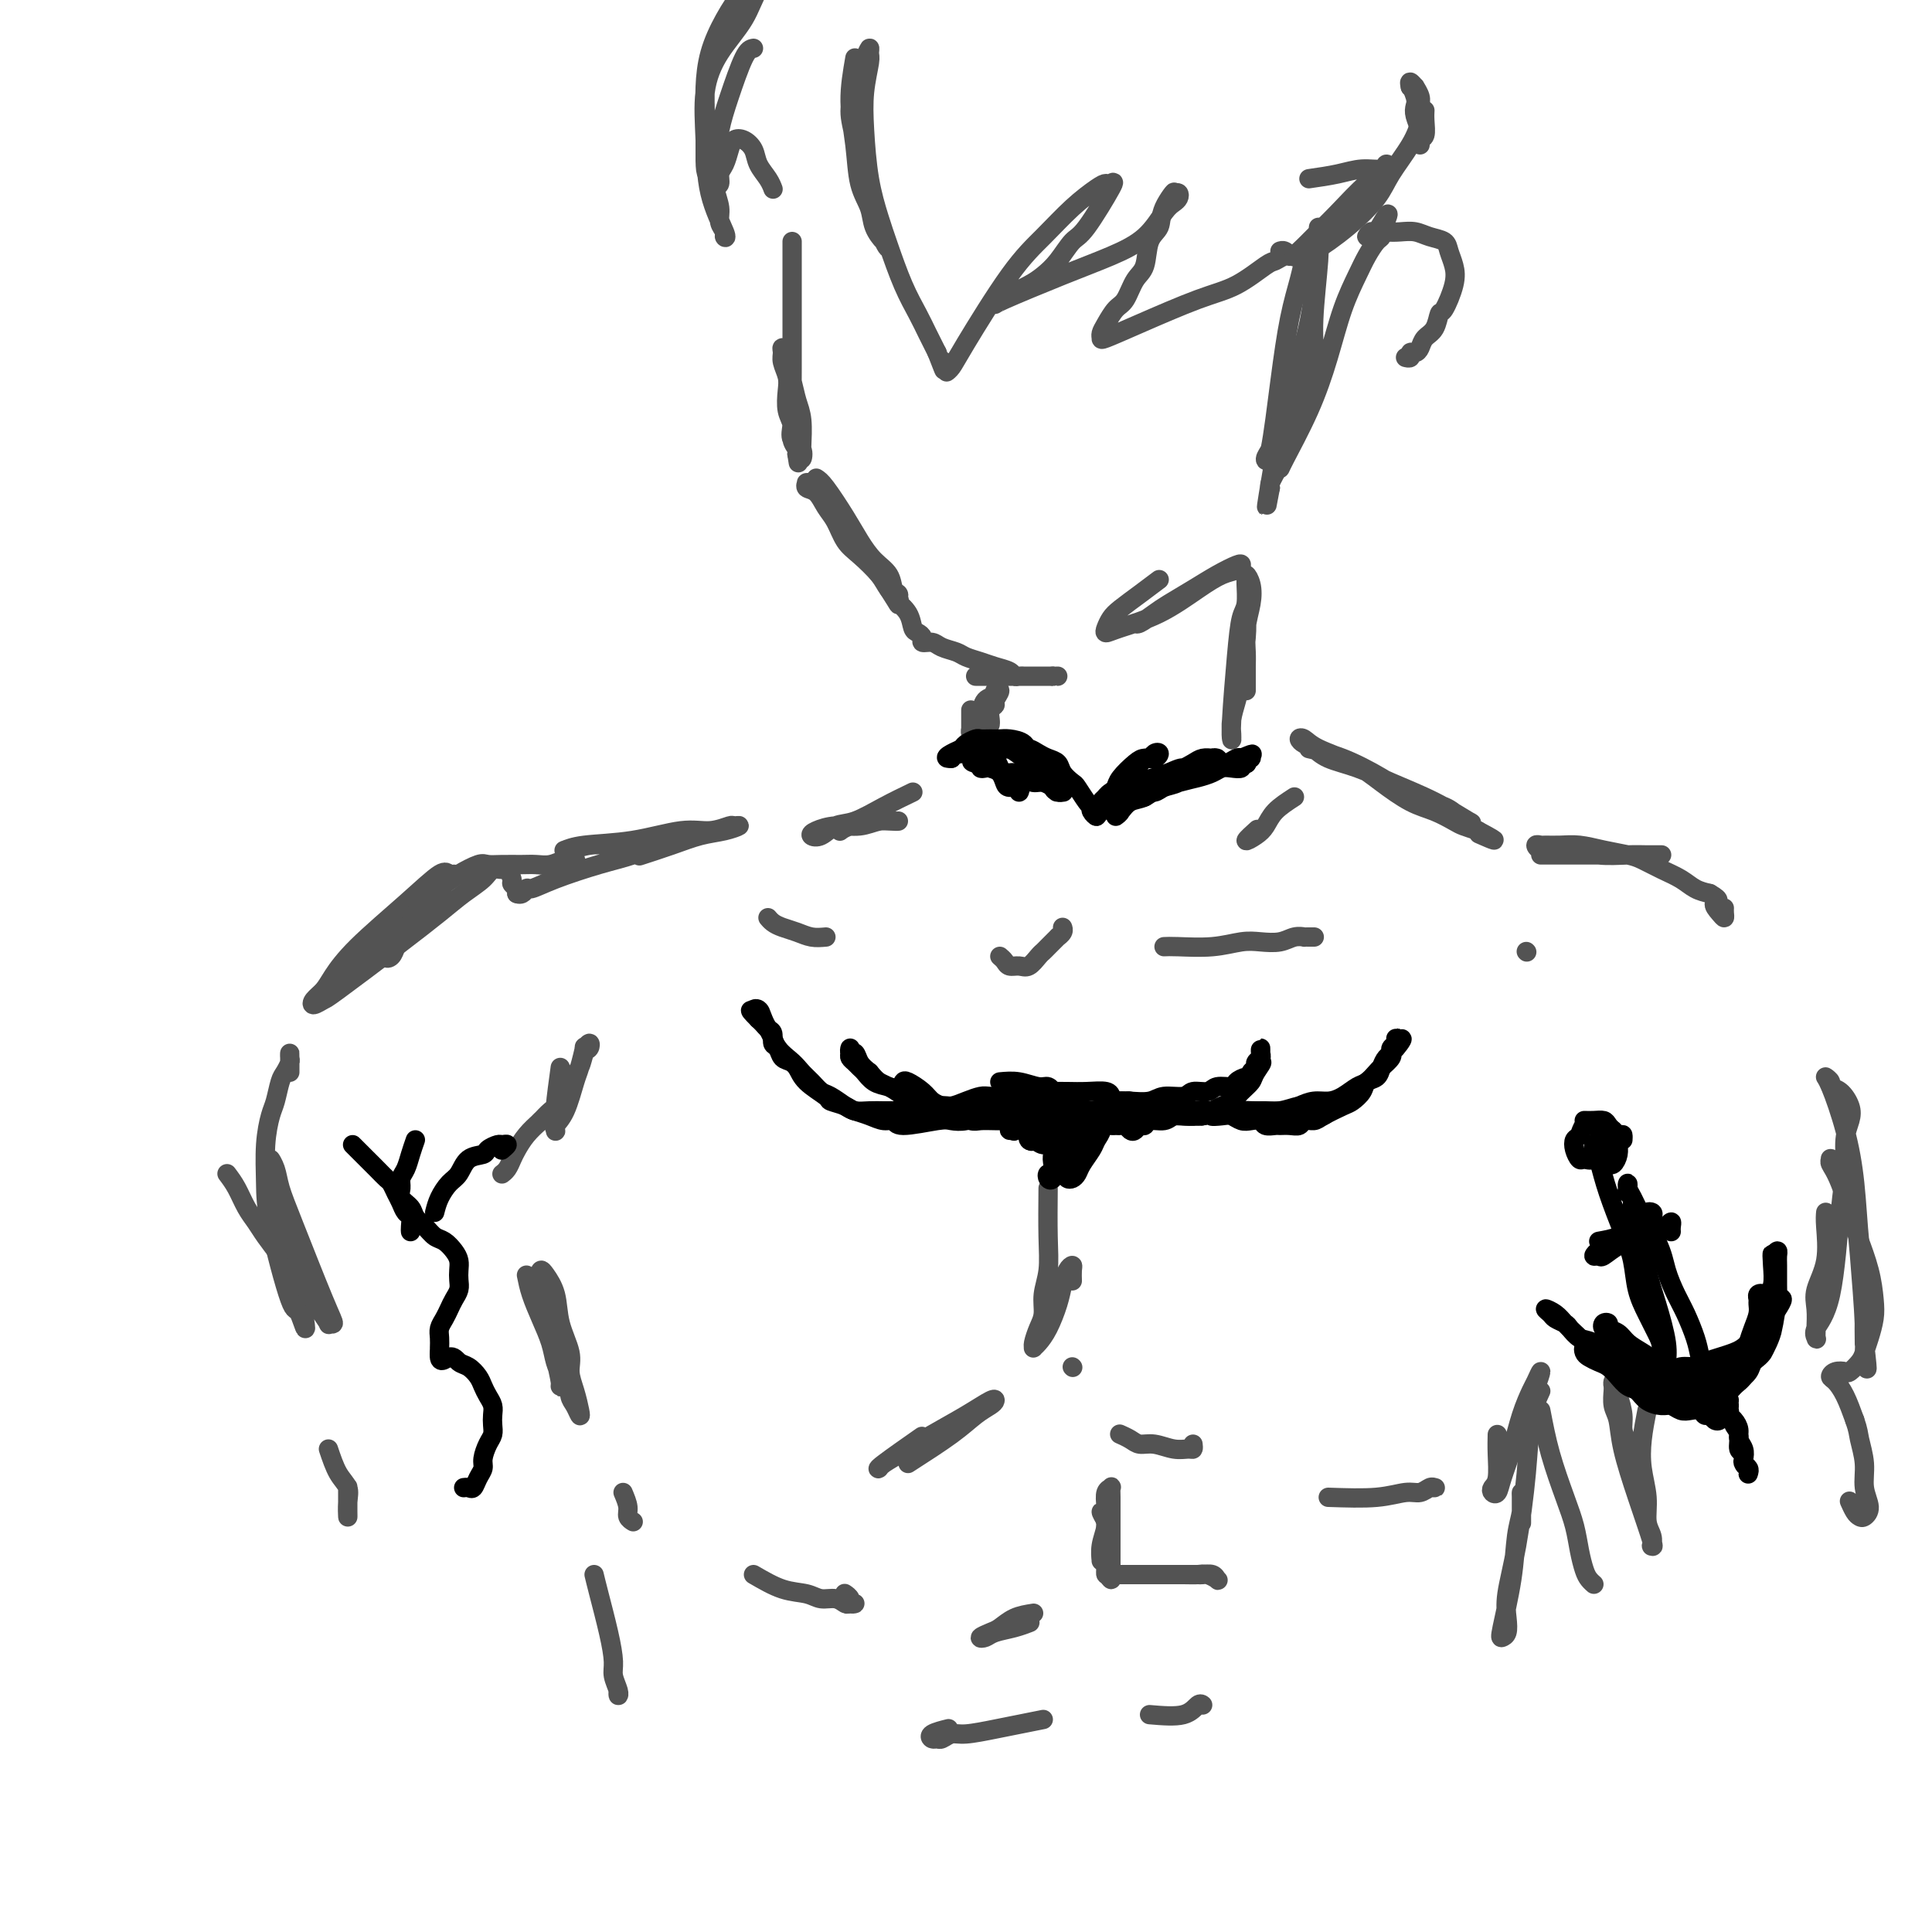 <svg viewBox='0 0 400 400' version='1.1' xmlns='http://www.w3.org/2000/svg' xmlns:xlink='http://www.w3.org/1999/xlink'><g fill='none' stroke='#535353' stroke-width='4' stroke-linecap='round' stroke-linejoin='round'><path d='M164,50c0.000,3.505 0.001,7.011 0,10c-0.001,2.989 -0.002,5.462 0,8c0.002,2.538 0.008,5.140 0,8c-0.008,2.860 -0.030,5.977 0,8c0.030,2.023 0.113,2.951 0,4c-0.113,1.049 -0.423,2.219 0,3c0.423,0.781 1.578,1.174 2,2c0.422,0.826 0.110,2.083 0,2c-0.110,-0.083 -0.018,-1.508 0,-2c0.018,-0.492 -0.038,-0.050 0,-1c0.038,-0.950 0.169,-3.290 0,-5c-0.169,-1.710 -0.638,-2.788 -1,-4c-0.362,-1.212 -0.619,-2.557 -1,-4c-0.381,-1.443 -0.888,-2.984 -1,-4c-0.112,-1.016 0.170,-1.507 0,-2c-0.170,-0.493 -0.791,-0.990 -1,-1c-0.209,-0.010 -0.004,0.465 0,1c0.004,0.535 -0.191,1.129 0,2c0.191,0.871 0.768,2.019 1,3c0.232,0.981 0.118,1.797 0,3c-0.118,1.203 -0.242,2.795 0,4c0.242,1.205 0.848,2.024 1,3c0.152,0.976 -0.151,2.109 0,3c0.151,0.891 0.758,1.540 1,2c0.242,0.460 0.121,0.730 0,1'/><path d='M165,94c0.500,3.167 0.250,1.583 0,0'/><path d='M169,99c0.465,0.290 0.930,0.580 2,2c1.070,1.420 2.745,3.971 4,6c1.255,2.029 2.092,3.538 3,5c0.908,1.462 1.889,2.879 3,4c1.111,1.121 2.352,1.948 3,3c0.648,1.052 0.703,2.329 1,3c0.297,0.671 0.836,0.736 1,1c0.164,0.264 -0.045,0.727 0,1c0.045,0.273 0.346,0.356 0,0c-0.346,-0.356 -1.338,-1.152 -2,-2c-0.662,-0.848 -0.992,-1.749 -2,-3c-1.008,-1.251 -2.692,-2.854 -4,-4c-1.308,-1.146 -2.239,-1.837 -3,-3c-0.761,-1.163 -1.353,-2.799 -2,-4c-0.647,-1.201 -1.351,-1.968 -2,-3c-0.649,-1.032 -1.243,-2.330 -2,-3c-0.757,-0.670 -1.676,-0.711 -2,-1c-0.324,-0.289 -0.054,-0.827 0,-1c0.054,-0.173 -0.110,0.019 0,0c0.110,-0.019 0.493,-0.249 1,0c0.507,0.249 1.136,0.979 2,2c0.864,1.021 1.961,2.334 3,4c1.039,1.666 2.021,3.684 3,5c0.979,1.316 1.956,1.931 3,3c1.044,1.069 2.155,2.591 3,4c0.845,1.409 1.422,2.704 2,4'/><path d='M184,122c2.665,4.161 1.829,3.065 2,3c0.171,-0.065 1.351,0.901 2,2c0.649,1.099 0.769,2.332 1,3c0.231,0.668 0.575,0.770 1,1c0.425,0.230 0.933,0.586 1,1c0.067,0.414 -0.306,0.884 0,1c0.306,0.116 1.292,-0.124 2,0c0.708,0.124 1.137,0.611 2,1c0.863,0.389 2.161,0.681 3,1c0.839,0.319 1.219,0.663 2,1c0.781,0.337 1.963,0.665 3,1c1.037,0.335 1.928,0.678 3,1c1.072,0.322 2.325,0.622 3,1c0.675,0.378 0.774,0.833 1,1c0.226,0.167 0.581,0.045 1,0c0.419,-0.045 0.904,-0.012 1,0c0.096,0.012 -0.197,0.003 -1,0c-0.803,-0.003 -2.115,-0.001 -3,0c-0.885,0.001 -1.342,0.000 -2,0c-0.658,-0.000 -1.516,-0.000 -2,0c-0.484,0.000 -0.594,0.000 -1,0c-0.406,-0.000 -1.108,-0.000 -1,0c0.108,0.000 1.025,0.000 2,0c0.975,-0.000 2.007,-0.000 3,0c0.993,0.000 1.947,0.000 3,0c1.053,-0.000 2.207,-0.000 3,0c0.793,0.000 1.227,0.000 2,0c0.773,-0.000 1.887,-0.000 3,0'/><path d='M218,140c2.400,0.000 1.400,0.000 1,0c-0.400,0.000 -0.200,0.000 0,0'/><path d='M240,120c-1.291,0.975 -2.582,1.950 -4,3c-1.418,1.050 -2.963,2.174 -4,3c-1.037,0.826 -1.565,1.353 -2,2c-0.435,0.647 -0.778,1.415 -1,2c-0.222,0.585 -0.324,0.987 0,1c0.324,0.013 1.074,-0.364 3,-1c1.926,-0.636 5.028,-1.533 8,-3c2.972,-1.467 5.815,-3.505 8,-5c2.185,-1.495 3.713,-2.448 5,-3c1.287,-0.552 2.334,-0.703 3,-1c0.666,-0.297 0.950,-0.739 1,-1c0.050,-0.261 -0.135,-0.341 -1,0c-0.865,0.341 -2.410,1.104 -4,2c-1.590,0.896 -3.225,1.925 -5,3c-1.775,1.075 -3.691,2.197 -5,3c-1.309,0.803 -2.011,1.287 -3,2c-0.989,0.713 -2.266,1.653 -3,2c-0.734,0.347 -0.924,0.099 -1,0c-0.076,-0.099 -0.038,-0.050 0,0'/><path d='M269,75c-1.179,2.070 -2.359,4.141 -3,6c-0.641,1.859 -0.744,3.507 -1,5c-0.256,1.493 -0.665,2.832 -1,4c-0.335,1.168 -0.595,2.167 -1,3c-0.405,0.833 -0.953,1.500 -1,2c-0.047,0.500 0.407,0.832 1,-2c0.593,-2.832 1.324,-8.828 2,-14c0.676,-5.172 1.295,-9.519 2,-13c0.705,-3.481 1.495,-6.095 2,-8c0.505,-1.905 0.725,-3.102 1,-4c0.275,-0.898 0.607,-1.495 1,-2c0.393,-0.505 0.849,-0.916 1,-1c0.151,-0.084 -0.004,0.158 0,2c0.004,1.842 0.166,5.285 0,8c-0.166,2.715 -0.660,4.701 -1,7c-0.340,2.299 -0.525,4.909 -1,8c-0.475,3.091 -1.241,6.663 -2,9c-0.759,2.337 -1.510,3.438 -2,5c-0.490,1.562 -0.719,3.584 -1,5c-0.281,1.416 -0.614,2.228 -1,3c-0.386,0.772 -0.825,1.506 -1,2c-0.175,0.494 -0.088,0.747 0,1'/><path d='M263,101c-1.435,7.755 -0.524,2.144 0,-1c0.524,-3.144 0.661,-3.821 1,-6c0.339,-2.179 0.879,-5.862 2,-10c1.121,-4.138 2.822,-8.733 4,-13c1.178,-4.267 1.832,-8.206 2,-11c0.168,-2.794 -0.151,-4.444 0,-6c0.151,-1.556 0.772,-3.018 1,-4c0.228,-0.982 0.062,-1.484 0,-2c-0.062,-0.516 -0.021,-1.046 0,-1c0.021,0.046 0.021,0.667 0,1c-0.021,0.333 -0.061,0.376 0,1c0.061,0.624 0.225,1.828 0,5c-0.225,3.172 -0.840,8.311 -1,12c-0.160,3.689 0.135,5.927 0,8c-0.135,2.073 -0.702,3.980 -2,7c-1.298,3.020 -3.329,7.153 -4,9c-0.671,1.847 0.016,1.409 0,2c-0.016,0.591 -0.735,2.210 -1,3c-0.265,0.790 -0.076,0.750 0,1c0.076,0.250 0.039,0.789 0,1c-0.039,0.211 -0.082,0.093 1,-2c1.082,-2.093 3.287,-6.163 5,-10c1.713,-3.837 2.935,-7.441 4,-11c1.065,-3.559 1.974,-7.072 3,-10c1.026,-2.928 2.169,-5.272 3,-7c0.831,-1.728 1.352,-2.841 2,-4c0.648,-1.159 1.425,-2.363 2,-3c0.575,-0.637 0.948,-0.707 1,-1c0.052,-0.293 -0.217,-0.810 0,-1c0.217,-0.190 0.919,-0.054 1,0c0.081,0.054 -0.460,0.027 -1,0'/><path d='M286,48c3.065,-7.250 0.228,-1.876 -1,0c-1.228,1.876 -0.846,0.254 -1,0c-0.154,-0.254 -0.845,0.859 -1,1c-0.155,0.141 0.226,-0.691 1,-1c0.774,-0.309 1.941,-0.094 3,0c1.059,0.094 2.010,0.069 3,0c0.990,-0.069 2.020,-0.182 3,0c0.980,0.182 1.911,0.658 3,1c1.089,0.342 2.338,0.551 3,1c0.662,0.449 0.738,1.137 1,2c0.262,0.863 0.709,1.901 1,3c0.291,1.099 0.425,2.258 0,4c-0.425,1.742 -1.409,4.067 -2,5c-0.591,0.933 -0.788,0.475 -1,1c-0.212,0.525 -0.439,2.035 -1,3c-0.561,0.965 -1.456,1.387 -2,2c-0.544,0.613 -0.738,1.418 -1,2c-0.262,0.582 -0.592,0.940 -1,1c-0.408,0.060 -0.893,-0.180 -1,0c-0.107,0.180 0.163,0.779 0,1c-0.163,0.221 -0.761,0.063 -1,0c-0.239,-0.063 -0.120,-0.032 0,0'/><path d='M177,12c-0.521,2.994 -1.041,5.988 -1,9c0.041,3.012 0.645,6.044 1,9c0.355,2.956 0.463,5.838 1,8c0.537,2.162 1.503,3.603 2,5c0.497,1.397 0.526,2.748 1,4c0.474,1.252 1.392,2.405 2,3c0.608,0.595 0.904,0.632 1,1c0.096,0.368 -0.010,1.068 -1,-1c-0.990,-2.068 -2.865,-6.904 -4,-11c-1.135,-4.096 -1.531,-7.453 -2,-10c-0.469,-2.547 -1.012,-4.284 -1,-6c0.012,-1.716 0.577,-3.409 1,-5c0.423,-1.591 0.703,-3.078 1,-4c0.297,-0.922 0.612,-1.278 1,-2c0.388,-0.722 0.850,-1.811 1,-2c0.150,-0.189 -0.010,0.523 0,1c0.010,0.477 0.191,0.721 0,2c-0.191,1.279 -0.754,3.595 -1,6c-0.246,2.405 -0.177,4.900 0,8c0.177,3.100 0.460,6.804 1,10c0.540,3.196 1.338,5.884 2,8c0.662,2.116 1.188,3.661 2,6c0.812,2.339 1.908,5.472 3,8c1.092,2.528 2.179,4.450 3,6c0.821,1.550 1.378,2.729 2,4c0.622,1.271 1.311,2.636 2,4'/><path d='M194,73c2.328,5.980 1.149,2.930 1,2c-0.149,-0.930 0.730,0.258 1,1c0.270,0.742 -0.071,1.036 0,1c0.071,-0.036 0.555,-0.403 1,-1c0.445,-0.597 0.850,-1.424 3,-5c2.150,-3.576 6.043,-9.901 9,-14c2.957,-4.099 4.977,-5.973 7,-8c2.023,-2.027 4.049,-4.207 6,-6c1.951,-1.793 3.827,-3.198 5,-4c1.173,-0.802 1.644,-0.999 2,-1c0.356,-0.001 0.598,0.194 1,0c0.402,-0.194 0.964,-0.778 0,1c-0.964,1.778 -3.453,5.918 -5,8c-1.547,2.082 -2.151,2.106 -3,3c-0.849,0.894 -1.942,2.659 -3,4c-1.058,1.341 -2.082,2.258 -3,3c-0.918,0.742 -1.730,1.309 -3,2c-1.270,0.691 -2.998,1.506 -4,2c-1.002,0.494 -1.279,0.667 -2,1c-0.721,0.333 -1.886,0.827 -2,1c-0.114,0.173 0.822,0.026 1,0c0.178,-0.026 -0.402,0.071 2,-1c2.402,-1.071 7.785,-3.309 12,-5c4.215,-1.691 7.263,-2.834 10,-4c2.737,-1.166 5.165,-2.355 7,-4c1.835,-1.645 3.077,-3.748 4,-5c0.923,-1.252 1.526,-1.655 2,-2c0.474,-0.345 0.820,-0.631 1,-1c0.180,-0.369 0.194,-0.820 0,-1c-0.194,-0.180 -0.597,-0.090 -1,0'/><path d='M243,40c0.506,-0.926 -1.229,1.258 -2,3c-0.771,1.742 -0.577,3.041 -1,4c-0.423,0.959 -1.464,1.579 -2,3c-0.536,1.421 -0.567,3.644 -1,5c-0.433,1.356 -1.269,1.844 -2,3c-0.731,1.156 -1.359,2.978 -2,4c-0.641,1.022 -1.297,1.242 -2,2c-0.703,0.758 -1.454,2.053 -2,3c-0.546,0.947 -0.886,1.547 -1,2c-0.114,0.453 -0.003,0.759 0,1c0.003,0.241 -0.101,0.418 1,0c1.101,-0.418 3.407,-1.431 7,-3c3.593,-1.569 8.472,-3.692 12,-5c3.528,-1.308 5.706,-1.799 8,-3c2.294,-1.201 4.703,-3.110 6,-4c1.297,-0.890 1.482,-0.760 2,-1c0.518,-0.240 1.368,-0.849 2,-1c0.632,-0.151 1.046,0.155 1,0c-0.046,-0.155 -0.551,-0.773 -1,-1c-0.449,-0.227 -0.843,-0.065 -1,0c-0.157,0.065 -0.079,0.032 0,0'/><path d='M156,10c-0.559,0.104 -1.117,0.208 -2,2c-0.883,1.792 -2.089,5.274 -3,8c-0.911,2.726 -1.527,4.698 -2,7c-0.473,2.302 -0.802,4.935 -1,7c-0.198,2.065 -0.264,3.562 0,5c0.264,1.438 0.858,2.818 1,4c0.142,1.182 -0.169,2.166 0,3c0.169,0.834 0.816,1.518 1,2c0.184,0.482 -0.096,0.761 0,1c0.096,0.239 0.569,0.439 0,-1c-0.569,-1.439 -2.178,-4.518 -3,-8c-0.822,-3.482 -0.857,-7.366 -1,-11c-0.143,-3.634 -0.396,-7.018 0,-10c0.396,-2.982 1.440,-5.563 3,-8c1.560,-2.437 3.638,-4.728 5,-7c1.362,-2.272 2.010,-4.523 3,-6c0.990,-1.477 2.324,-2.181 3,-3c0.676,-0.819 0.695,-1.754 1,-2c0.305,-0.246 0.896,0.196 1,0c0.104,-0.196 -0.280,-1.030 -1,-1c-0.720,0.030 -1.776,0.926 -3,2c-1.224,1.074 -2.615,2.327 -4,4c-1.385,1.673 -2.763,3.767 -4,6c-1.237,2.233 -2.331,4.607 -3,7c-0.669,2.393 -0.911,4.806 -1,7c-0.089,2.194 -0.024,4.167 0,6c0.024,1.833 0.007,3.524 0,5c-0.007,1.476 -0.003,2.738 0,4'/><path d='M146,33c0.028,3.969 0.599,2.890 1,3c0.401,0.110 0.632,1.407 1,2c0.368,0.593 0.871,0.481 1,0c0.129,-0.481 -0.118,-1.332 0,-2c0.118,-0.668 0.599,-1.155 1,-2c0.401,-0.845 0.722,-2.050 1,-3c0.278,-0.950 0.512,-1.647 1,-2c0.488,-0.353 1.231,-0.364 2,0c0.769,0.364 1.565,1.103 2,2c0.435,0.897 0.508,1.952 1,3c0.492,1.048 1.402,2.090 2,3c0.598,0.910 0.885,1.689 1,2c0.115,0.311 0.057,0.156 0,0'/><path d='M271,37c2.084,-0.300 4.169,-0.600 6,-1c1.831,-0.400 3.409,-0.899 5,-1c1.591,-0.101 3.197,0.197 4,0c0.803,-0.197 0.804,-0.891 1,-1c0.196,-0.109 0.587,0.365 0,1c-0.587,0.635 -2.151,1.432 -4,3c-1.849,1.568 -3.982,3.909 -6,6c-2.018,2.091 -3.922,3.933 -5,5c-1.078,1.067 -1.329,1.358 -2,2c-0.671,0.642 -1.760,1.635 -2,2c-0.240,0.365 0.371,0.102 1,0c0.629,-0.102 1.278,-0.042 3,-1c1.722,-0.958 4.518,-2.935 7,-5c2.482,-2.065 4.651,-4.220 6,-6c1.349,-1.780 1.879,-3.186 3,-5c1.121,-1.814 2.832,-4.035 4,-6c1.168,-1.965 1.792,-3.674 2,-5c0.208,-1.326 -0.001,-2.269 0,-3c0.001,-0.731 0.210,-1.251 0,-2c-0.210,-0.749 -0.840,-1.726 -1,-2c-0.160,-0.274 0.149,0.157 0,0c-0.149,-0.157 -0.757,-0.902 -1,-1c-0.243,-0.098 -0.122,0.451 0,1'/><path d='M292,18c-0.087,-0.730 0.695,0.945 1,2c0.305,1.055 0.135,1.489 0,2c-0.135,0.511 -0.233,1.100 0,2c0.233,0.900 0.798,2.110 1,3c0.202,0.890 0.040,1.459 0,2c-0.040,0.541 0.042,1.056 0,1c-0.042,-0.056 -0.207,-0.681 0,-1c0.207,-0.319 0.788,-0.333 1,-1c0.212,-0.667 0.057,-1.987 0,-3c-0.057,-1.013 -0.016,-1.718 0,-2c0.016,-0.282 0.008,-0.141 0,0'/><path d='M258,128c0.091,0.910 0.182,1.820 0,4c-0.182,2.180 -0.637,5.631 -1,8c-0.363,2.369 -0.633,3.655 -1,5c-0.367,1.345 -0.831,2.749 -1,4c-0.169,1.251 -0.042,2.350 0,3c0.042,0.650 -0.000,0.851 0,1c0.000,0.149 0.042,0.247 0,0c-0.042,-0.247 -0.169,-0.837 0,-4c0.169,-3.163 0.634,-8.899 1,-13c0.366,-4.101 0.633,-6.568 1,-8c0.367,-1.432 0.834,-1.829 1,-3c0.166,-1.171 0.031,-3.115 0,-4c-0.031,-0.885 0.040,-0.710 0,-1c-0.040,-0.290 -0.193,-1.046 0,-1c0.193,0.046 0.731,0.893 1,2c0.269,1.107 0.268,2.475 0,4c-0.268,1.525 -0.804,3.206 -1,5c-0.196,1.794 -0.053,3.700 0,5c0.053,1.300 0.014,1.995 0,3c-0.014,1.005 -0.004,2.321 0,3c0.004,0.679 0.001,0.721 0,1c-0.001,0.279 -0.000,0.794 0,1c0.000,0.206 0.000,0.103 0,0'/><path d='M201,147c0.002,1.048 0.003,2.096 0,3c-0.003,0.904 -0.012,1.663 0,2c0.012,0.337 0.043,0.251 0,0c-0.043,-0.251 -0.161,-0.669 0,-1c0.161,-0.331 0.602,-0.575 1,-1c0.398,-0.425 0.752,-1.030 1,-2c0.248,-0.970 0.388,-2.306 1,-3c0.612,-0.694 1.696,-0.747 2,-1c0.304,-0.253 -0.171,-0.707 0,-1c0.171,-0.293 0.988,-0.426 1,0c0.012,0.426 -0.781,1.410 -1,2c-0.219,0.590 0.138,0.785 0,1c-0.138,0.215 -0.769,0.449 -1,1c-0.231,0.551 -0.062,1.417 0,2c0.062,0.583 0.018,0.881 0,1c-0.018,0.119 -0.009,0.060 0,0'/><path d='M268,165c-1.504,0.976 -3.009,1.953 -4,3c-0.991,1.047 -1.470,2.165 -2,3c-0.530,0.835 -1.111,1.389 -2,2c-0.889,0.611 -2.085,1.280 -2,1c0.085,-0.280 1.453,-1.509 2,-2c0.547,-0.491 0.274,-0.246 0,0'/><path d='M271,155c2.222,0.501 4.444,1.003 7,2c2.556,0.997 5.448,2.491 8,4c2.552,1.509 4.766,3.034 7,4c2.234,0.966 4.489,1.371 6,2c1.511,0.629 2.279,1.480 3,2c0.721,0.520 1.395,0.708 2,1c0.605,0.292 1.141,0.689 0,0c-1.141,-0.689 -3.958,-2.465 -7,-4c-3.042,-1.535 -6.310,-2.831 -9,-4c-2.690,-1.169 -4.802,-2.212 -7,-3c-2.198,-0.788 -4.482,-1.323 -6,-2c-1.518,-0.677 -2.272,-1.497 -3,-2c-0.728,-0.503 -1.431,-0.691 -2,-1c-0.569,-0.309 -1.004,-0.741 -1,-1c0.004,-0.259 0.447,-0.347 1,0c0.553,0.347 1.217,1.128 3,2c1.783,0.872 4.684,1.834 7,3c2.316,1.166 4.048,2.536 6,4c1.952,1.464 4.125,3.022 6,4c1.875,0.978 3.451,1.376 5,2c1.549,0.624 3.071,1.476 4,2c0.929,0.524 1.265,0.721 2,1c0.735,0.279 1.867,0.639 3,1'/><path d='M306,172c5.978,3.178 2.422,1.622 1,1c-1.422,-0.622 -0.711,-0.311 0,0'/><path d='M189,164c-1.958,0.943 -3.916,1.885 -6,3c-2.084,1.115 -4.295,2.401 -6,3c-1.705,0.599 -2.905,0.510 -4,1c-1.095,0.490 -2.085,1.558 -3,2c-0.915,0.442 -1.753,0.258 -2,0c-0.247,-0.258 0.098,-0.591 1,-1c0.902,-0.409 2.361,-0.894 4,-1c1.639,-0.106 3.457,0.168 5,0c1.543,-0.168 2.809,-0.778 4,-1c1.191,-0.222 2.306,-0.057 3,0c0.694,0.057 0.967,0.005 1,0c0.033,-0.005 -0.173,0.037 -1,0c-0.827,-0.037 -2.273,-0.154 -4,0c-1.727,0.154 -3.734,0.580 -5,1c-1.266,0.420 -1.790,0.834 -2,1c-0.210,0.166 -0.105,0.083 0,0'/><path d='M68,205c3.028,-3.110 6.056,-6.221 9,-9c2.944,-2.779 5.805,-5.227 8,-7c2.195,-1.773 3.724,-2.871 5,-4c1.276,-1.129 2.300,-2.287 3,-3c0.700,-0.713 1.076,-0.979 1,-1c-0.076,-0.021 -0.605,0.203 -1,0c-0.395,-0.203 -0.658,-0.833 -2,0c-1.342,0.833 -3.764,3.130 -7,6c-3.236,2.870 -7.286,6.315 -10,9c-2.714,2.685 -4.093,4.611 -5,6c-0.907,1.389 -1.342,2.243 -2,3c-0.658,0.757 -1.540,1.419 -2,2c-0.460,0.581 -0.497,1.083 0,1c0.497,-0.083 1.528,-0.749 2,-1c0.472,-0.251 0.385,-0.087 3,-2c2.615,-1.913 7.932,-5.904 12,-9c4.068,-3.096 6.887,-5.298 9,-7c2.113,-1.702 3.522,-2.903 5,-4c1.478,-1.097 3.027,-2.091 4,-3c0.973,-0.909 1.370,-1.733 2,-2c0.630,-0.267 1.493,0.022 2,0c0.507,-0.022 0.658,-0.357 1,0c0.342,0.357 0.875,1.405 1,2c0.125,0.595 -0.159,0.737 0,1c0.159,0.263 0.760,0.647 1,1c0.240,0.353 0.120,0.677 0,1'/><path d='M107,185c1.215,0.526 1.751,-0.660 2,-1c0.249,-0.340 0.209,0.165 1,0c0.791,-0.165 2.413,-1.000 5,-2c2.587,-1.000 6.141,-2.167 9,-3c2.859,-0.833 5.025,-1.334 7,-2c1.975,-0.666 3.759,-1.496 5,-2c1.241,-0.504 1.939,-0.681 3,-1c1.061,-0.319 2.486,-0.779 3,-1c0.514,-0.221 0.116,-0.204 -1,0c-1.116,0.204 -2.951,0.594 -5,1c-2.049,0.406 -4.314,0.826 -6,1c-1.686,0.174 -2.793,0.100 -4,0c-1.207,-0.100 -2.512,-0.226 -4,0c-1.488,0.226 -3.158,0.805 -4,1c-0.842,0.195 -0.856,0.006 -1,0c-0.144,-0.006 -0.420,0.171 0,0c0.420,-0.171 1.535,-0.691 4,-1c2.465,-0.309 6.281,-0.408 10,-1c3.719,-0.592 7.342,-1.676 10,-2c2.658,-0.324 4.351,0.113 6,0c1.649,-0.113 3.254,-0.774 4,-1c0.746,-0.226 0.632,-0.017 1,0c0.368,0.017 1.219,-0.160 1,0c-0.219,0.160 -1.506,0.656 -3,1c-1.494,0.344 -3.194,0.535 -5,1c-1.806,0.465 -3.717,1.202 -6,2c-2.283,0.798 -4.938,1.657 -6,2c-1.062,0.343 -0.531,0.172 0,0'/><path d='M83,194c-0.351,0.637 -0.701,1.274 -1,2c-0.299,0.726 -0.545,1.541 -1,2c-0.455,0.459 -1.118,0.562 -1,0c0.118,-0.562 1.016,-1.788 2,-3c0.984,-1.212 2.053,-2.409 3,-4c0.947,-1.591 1.772,-3.575 3,-5c1.228,-1.425 2.859,-2.291 4,-3c1.141,-0.709 1.793,-1.262 3,-2c1.207,-0.738 2.970,-1.662 4,-2c1.030,-0.338 1.329,-0.090 2,0c0.671,0.090 1.716,0.020 3,0c1.284,-0.020 2.807,0.009 4,0c1.193,-0.009 2.057,-0.055 3,0c0.943,0.055 1.964,0.211 3,0c1.036,-0.211 2.087,-0.787 3,-1c0.913,-0.213 1.690,-0.061 2,0c0.310,0.061 0.155,0.030 0,0'/><path d='M207,198c0.358,0.306 0.715,0.611 1,1c0.285,0.389 0.496,0.861 1,1c0.504,0.139 1.299,-0.056 2,0c0.701,0.056 1.306,0.361 2,0c0.694,-0.361 1.477,-1.388 2,-2c0.523,-0.612 0.785,-0.808 1,-1c0.215,-0.192 0.383,-0.381 1,-1c0.617,-0.619 1.682,-1.669 2,-2c0.318,-0.331 -0.111,0.056 0,0c0.111,-0.056 0.761,-0.553 1,-1c0.239,-0.447 0.068,-0.842 0,-1c-0.068,-0.158 -0.034,-0.079 0,0'/><path d='M241,196c0.632,-0.030 1.264,-0.060 3,0c1.736,0.060 4.576,0.208 7,0c2.424,-0.208 4.433,-0.774 6,-1c1.567,-0.226 2.692,-0.113 4,0c1.308,0.113 2.799,0.226 4,0c1.201,-0.226 2.110,-0.793 3,-1c0.890,-0.207 1.759,-0.056 2,0c0.241,0.056 -0.146,0.015 0,0c0.146,-0.015 0.824,-0.004 1,0c0.176,0.004 -0.149,0.001 0,0c0.149,-0.001 0.771,-0.000 1,0c0.229,0.000 0.065,0.000 0,0c-0.065,-0.000 -0.033,-0.000 0,0'/><path d='M171,194c-1.005,0.089 -2.010,0.178 -3,0c-0.990,-0.178 -1.964,-0.622 -3,-1c-1.036,-0.378 -2.133,-0.689 -3,-1c-0.867,-0.311 -1.503,-0.622 -2,-1c-0.497,-0.378 -0.856,-0.822 -1,-1c-0.144,-0.178 -0.072,-0.089 0,0'/><path d='M319,177c3.103,0.000 6.205,0.000 9,0c2.795,-0.000 5.282,-0.000 7,0c1.718,0.000 2.666,0.000 4,0c1.334,-0.000 3.055,-0.000 4,0c0.945,0.000 1.114,0.001 1,0c-0.114,-0.001 -0.512,-0.004 -1,0c-0.488,0.004 -1.065,0.015 -2,0c-0.935,-0.015 -2.228,-0.057 -4,0c-1.772,0.057 -4.022,0.212 -6,0c-1.978,-0.212 -3.683,-0.793 -5,-1c-1.317,-0.207 -2.244,-0.041 -3,0c-0.756,0.041 -1.339,-0.042 -2,0c-0.661,0.042 -1.398,0.207 -2,0c-0.602,-0.207 -1.068,-0.788 -1,-1c0.068,-0.212 0.670,-0.054 1,0c0.330,0.054 0.389,0.004 1,0c0.611,-0.004 1.776,0.040 3,0c1.224,-0.040 2.508,-0.162 4,0c1.492,0.162 3.193,0.610 5,1c1.807,0.390 3.719,0.724 5,1c1.281,0.276 1.932,0.494 3,1c1.068,0.506 2.554,1.301 4,2c1.446,0.699 2.851,1.304 4,2c1.149,0.696 2.043,1.485 3,2c0.957,0.515 1.979,0.758 3,1'/><path d='M354,185c2.812,1.589 1.342,1.560 1,2c-0.342,0.440 0.444,1.347 1,2c0.556,0.653 0.881,1.051 1,1c0.119,-0.051 0.032,-0.550 0,-1c-0.032,-0.450 -0.009,-0.852 0,-1c0.009,-0.148 0.002,-0.042 0,0c-0.002,0.042 -0.001,0.021 0,0'/><path d='M316,197c0.000,0.000 0.100,0.100 0.1,0.1'/><path d='M116,221c-0.424,3.101 -0.847,6.202 -1,8c-0.153,1.798 -0.035,2.294 0,3c0.035,0.706 -0.012,1.622 0,2c0.012,0.378 0.083,0.217 0,0c-0.083,-0.217 -0.319,-0.490 0,-1c0.319,-0.510 1.195,-1.256 2,-3c0.805,-1.744 1.540,-4.486 2,-6c0.460,-1.514 0.646,-1.800 1,-3c0.354,-1.200 0.876,-3.315 1,-4c0.124,-0.685 -0.151,0.060 0,0c0.151,-0.060 0.728,-0.926 1,-1c0.272,-0.074 0.239,0.645 0,1c-0.239,0.355 -0.682,0.346 -1,1c-0.318,0.654 -0.509,1.973 -1,3c-0.491,1.027 -1.281,1.764 -2,3c-0.719,1.236 -1.368,2.970 -2,4c-0.632,1.030 -1.247,1.354 -2,2c-0.753,0.646 -1.644,1.613 -2,2c-0.356,0.387 -0.178,0.193 0,0'/><path d='M112,232c-1.066,0.975 -2.132,1.950 -3,3c-0.868,1.050 -1.539,2.176 -2,3c-0.461,0.824 -0.712,1.345 -1,2c-0.288,0.655 -0.613,1.444 -1,2c-0.387,0.556 -0.835,0.881 -1,1c-0.165,0.119 -0.047,0.034 0,0c0.047,-0.034 0.024,-0.017 0,0'/><path d='M109,264c0.251,1.249 0.502,2.498 1,4c0.498,1.502 1.244,3.258 2,5c0.756,1.742 1.524,3.472 2,5c0.476,1.528 0.660,2.854 1,4c0.340,1.146 0.834,2.110 1,3c0.166,0.890 0.002,1.705 0,2c-0.002,0.295 0.158,0.069 0,-1c-0.158,-1.069 -0.634,-2.983 -1,-5c-0.366,-2.017 -0.620,-4.138 -1,-6c-0.380,-1.862 -0.884,-3.465 -1,-5c-0.116,-1.535 0.158,-3.004 0,-4c-0.158,-0.996 -0.748,-1.521 -1,-2c-0.252,-0.479 -0.165,-0.911 0,-1c0.165,-0.089 0.408,0.167 1,1c0.592,0.833 1.535,2.245 2,4c0.465,1.755 0.454,3.853 1,6c0.546,2.147 1.650,4.342 2,6c0.350,1.658 -0.052,2.778 0,4c0.052,1.222 0.560,2.547 1,4c0.440,1.453 0.811,3.035 1,4c0.189,0.965 0.194,1.313 0,1c-0.194,-0.313 -0.588,-1.285 -1,-2c-0.412,-0.715 -0.842,-1.171 -1,-2c-0.158,-0.829 -0.042,-2.031 0,-3c0.042,-0.969 0.012,-1.705 0,-2c-0.012,-0.295 -0.006,-0.147 0,0'/><path d='M129,309c0.453,1.072 0.906,2.144 1,3c0.094,0.856 -0.171,1.498 0,2c0.171,0.502 0.777,0.866 1,1c0.223,0.134 0.064,0.038 0,0c-0.064,-0.038 -0.032,-0.019 0,0'/><path d='M123,326c0.229,0.948 0.457,1.896 1,4c0.543,2.104 1.399,5.363 2,8c0.601,2.637 0.946,4.650 1,6c0.054,1.350 -0.182,2.036 0,3c0.182,0.964 0.781,2.207 1,3c0.219,0.793 0.059,1.137 0,1c-0.059,-0.137 -0.017,-0.753 0,-1c0.017,-0.247 0.008,-0.123 0,0'/><path d='M217,246c-0.032,3.558 -0.064,7.116 0,10c0.064,2.884 0.224,5.095 0,7c-0.224,1.905 -0.830,3.505 -1,5c-0.170,1.495 0.098,2.884 0,4c-0.098,1.116 -0.560,1.957 -1,3c-0.440,1.043 -0.858,2.286 -1,3c-0.142,0.714 -0.007,0.897 0,1c0.007,0.103 -0.114,0.124 0,0c0.114,-0.124 0.464,-0.393 1,-1c0.536,-0.607 1.258,-1.550 2,-3c0.742,-1.450 1.505,-3.406 2,-5c0.495,-1.594 0.721,-2.826 1,-4c0.279,-1.174 0.611,-2.290 1,-3c0.389,-0.710 0.836,-1.015 1,-1c0.164,0.015 0.044,0.350 0,1c-0.044,0.650 -0.013,1.614 0,2c0.013,0.386 0.006,0.193 0,0'/><path d='M188,303c3.320,-2.137 6.641,-4.273 9,-6c2.359,-1.727 3.758,-3.043 5,-4c1.242,-0.957 2.328,-1.554 3,-2c0.672,-0.446 0.930,-0.742 1,-1c0.070,-0.258 -0.048,-0.479 -1,0c-0.952,0.479 -2.738,1.659 -5,3c-2.262,1.341 -5.002,2.844 -7,4c-1.998,1.156 -3.256,1.966 -5,3c-1.744,1.034 -3.976,2.294 -5,3c-1.024,0.706 -0.842,0.859 -1,1c-0.158,0.141 -0.658,0.269 1,-1c1.658,-1.269 5.474,-3.934 7,-5c1.526,-1.066 0.763,-0.533 0,0'/><path d='M222,283c0.000,0.000 0.100,0.100 0.1,0.1'/><path d='M310,297c-0.029,1.178 -0.057,2.356 0,4c0.057,1.644 0.200,3.754 0,5c-0.200,1.246 -0.741,1.627 -1,2c-0.259,0.373 -0.235,0.737 0,1c0.235,0.263 0.683,0.425 1,0c0.317,-0.425 0.504,-1.435 1,-3c0.496,-1.565 1.300,-3.683 2,-6c0.700,-2.317 1.295,-4.831 2,-7c0.705,-2.169 1.521,-3.992 2,-5c0.479,-1.008 0.622,-1.202 1,-2c0.378,-0.798 0.991,-2.200 1,-2c0.009,0.200 -0.586,2.001 -1,3c-0.414,0.999 -0.647,1.196 -1,2c-0.353,0.804 -0.826,2.217 -1,3c-0.174,0.783 -0.050,0.938 0,1c0.050,0.062 0.025,0.031 0,0'/><path d='M275,310c3.624,0.121 7.248,0.243 10,0c2.752,-0.243 4.633,-0.850 6,-1c1.367,-0.150 2.219,0.156 3,0c0.781,-0.156 1.491,-0.774 2,-1c0.509,-0.226 0.817,-0.061 1,0c0.183,0.061 0.242,0.016 0,0c-0.242,-0.016 -0.783,-0.005 -1,0c-0.217,0.005 -0.108,0.002 0,0'/><path d='M319,288c-0.777,1.673 -1.553,3.347 -2,6c-0.447,2.653 -0.564,6.287 -1,11c-0.436,4.713 -1.192,10.506 -2,15c-0.808,4.494 -1.668,7.688 -2,10c-0.332,2.312 -0.135,3.742 0,5c0.135,1.258 0.207,2.343 0,3c-0.207,0.657 -0.693,0.885 -1,1c-0.307,0.115 -0.436,0.115 0,-2c0.436,-2.115 1.437,-6.347 2,-10c0.563,-3.653 0.687,-6.728 1,-9c0.313,-2.272 0.816,-3.743 1,-5c0.184,-1.257 0.049,-2.301 0,-3c-0.049,-0.699 -0.013,-1.052 0,-1c0.013,0.052 0.004,0.509 0,1c-0.004,0.491 -0.001,1.017 0,2c0.001,0.983 0.000,2.424 0,3c-0.000,0.576 -0.000,0.288 0,0'/><path d='M156,326c2.040,1.187 4.081,2.374 6,3c1.919,0.626 3.718,0.689 5,1c1.282,0.311 2.047,0.868 3,1c0.953,0.132 2.094,-0.160 3,0c0.906,0.160 1.578,0.772 2,1c0.422,0.228 0.593,0.071 1,0c0.407,-0.071 1.051,-0.058 1,0c-0.051,0.058 -0.797,0.160 -1,0c-0.203,-0.160 0.138,-0.581 0,-1c-0.138,-0.419 -0.754,-0.834 -1,-1c-0.246,-0.166 -0.123,-0.083 0,0'/><path d='M214,334c-1.394,0.219 -2.788,0.438 -4,1c-1.212,0.562 -2.244,1.468 -3,2c-0.756,0.532 -1.238,0.690 -2,1c-0.762,0.310 -1.804,0.773 -2,1c-0.196,0.227 0.456,0.218 1,0c0.544,-0.218 0.981,-0.646 2,-1c1.019,-0.354 2.621,-0.634 4,-1c1.379,-0.366 2.537,-0.819 3,-1c0.463,-0.181 0.232,-0.091 0,0'/><path d='M228,320c-0.001,0.191 -0.001,0.383 0,1c0.001,0.617 0.004,1.660 0,2c-0.004,0.340 -0.015,-0.023 0,0c0.015,0.023 0.056,0.430 0,0c-0.056,-0.430 -0.207,-1.698 0,-3c0.207,-1.302 0.774,-2.637 1,-4c0.226,-1.363 0.113,-2.753 0,-4c-0.113,-1.247 -0.226,-2.351 0,-3c0.226,-0.649 0.793,-0.845 1,-1c0.207,-0.155 0.056,-0.271 0,0c-0.056,0.271 -0.015,0.930 0,2c0.015,1.070 0.004,2.552 0,4c-0.004,1.448 0.000,2.862 0,4c-0.000,1.138 -0.004,1.998 0,3c0.004,1.002 0.015,2.144 0,3c-0.015,0.856 -0.057,1.427 0,2c0.057,0.573 0.213,1.150 0,1c-0.213,-0.150 -0.793,-1.026 -1,-2c-0.207,-0.974 -0.039,-2.045 0,-3c0.039,-0.955 -0.051,-1.792 0,-3c0.051,-1.208 0.245,-2.787 0,-4c-0.245,-1.213 -0.927,-2.061 -1,-2c-0.073,0.061 0.464,1.030 1,2'/><path d='M229,315c-0.155,-1.561 -0.041,0.537 0,2c0.041,1.463 0.010,2.291 0,3c-0.010,0.709 0.000,1.300 0,2c-0.000,0.700 -0.011,1.508 0,2c0.011,0.492 0.046,0.668 0,1c-0.046,0.332 -0.171,0.821 0,1c0.171,0.179 0.637,0.048 1,0c0.363,-0.048 0.621,-0.013 2,0c1.379,0.013 3.878,0.004 5,0c1.122,-0.004 0.866,-0.002 1,0c0.134,0.002 0.656,0.004 2,0c1.344,-0.004 3.509,-0.014 5,0c1.491,0.014 2.307,0.053 3,0c0.693,-0.053 1.265,-0.196 2,0c0.735,0.196 1.635,0.732 2,1c0.365,0.268 0.195,0.268 0,0c-0.195,-0.268 -0.415,-0.804 -1,-1c-0.585,-0.196 -1.535,-0.053 -2,0c-0.465,0.053 -0.447,0.014 -1,0c-0.553,-0.014 -1.679,-0.004 -2,0c-0.321,0.004 0.161,0.001 0,0c-0.161,-0.001 -0.967,-0.000 -1,0c-0.033,0.000 0.705,0.000 1,0c0.295,-0.000 0.148,-0.000 0,0'/><path d='M216,356c-1.709,0.342 -3.417,0.684 -5,1c-1.583,0.316 -3.040,0.606 -5,1c-1.960,0.394 -4.423,0.891 -6,1c-1.577,0.109 -2.268,-0.170 -3,0c-0.732,0.170 -1.506,0.788 -2,1c-0.494,0.212 -0.710,0.018 -1,0c-0.290,-0.018 -0.655,0.139 -1,0c-0.345,-0.139 -0.670,-0.576 0,-1c0.670,-0.424 2.334,-0.835 3,-1c0.666,-0.165 0.333,-0.082 0,0'/><path d='M238,355c2.649,0.226 5.298,0.452 7,0c1.702,-0.452 2.458,-1.583 3,-2c0.542,-0.417 0.869,-0.119 1,0c0.131,0.119 0.065,0.060 0,0'/><path d='M247,299c0.049,0.431 0.098,0.862 0,1c-0.098,0.138 -0.343,-0.018 -1,0c-0.657,0.018 -1.724,0.211 -3,0c-1.276,-0.211 -2.759,-0.827 -4,-1c-1.241,-0.173 -2.240,0.098 -3,0c-0.760,-0.098 -1.282,-0.565 -2,-1c-0.718,-0.435 -1.634,-0.839 -2,-1c-0.366,-0.161 -0.183,-0.081 0,0'/><path d='M47,243c0.668,0.889 1.337,1.777 2,3c0.663,1.223 1.321,2.780 2,4c0.679,1.220 1.379,2.101 2,3c0.621,0.899 1.163,1.815 2,3c0.837,1.185 1.969,2.641 3,4c1.031,1.359 1.960,2.623 3,4c1.040,1.377 2.192,2.868 3,4c0.808,1.132 1.272,1.905 2,3c0.728,1.095 1.720,2.510 2,3c0.280,0.490 -0.152,0.053 0,0c0.152,-0.053 0.890,0.278 1,0c0.110,-0.278 -0.406,-1.166 -2,-5c-1.594,-3.834 -4.266,-10.615 -6,-15c-1.734,-4.385 -2.529,-6.375 -3,-8c-0.471,-1.625 -0.618,-2.884 -1,-4c-0.382,-1.116 -0.998,-2.090 -1,-2c-0.002,0.090 0.611,1.245 1,3c0.389,1.755 0.553,4.112 1,7c0.447,2.888 1.178,6.307 2,9c0.822,2.693 1.736,4.660 2,6c0.264,1.340 -0.121,2.053 0,3c0.121,0.947 0.749,2.128 1,3c0.251,0.872 0.126,1.436 0,2'/><path d='M63,273c0.762,4.539 -0.332,0.386 -1,-1c-0.668,-1.386 -0.908,-0.006 -2,-3c-1.092,-2.994 -3.036,-10.361 -4,-15c-0.964,-4.639 -0.949,-6.549 -1,-9c-0.051,-2.451 -0.169,-5.443 0,-8c0.169,-2.557 0.623,-4.678 1,-6c0.377,-1.322 0.675,-1.845 1,-3c0.325,-1.155 0.675,-2.941 1,-4c0.325,-1.059 0.623,-1.390 1,-2c0.377,-0.610 0.833,-1.500 1,-2c0.167,-0.500 0.045,-0.611 0,-1c-0.045,-0.389 -0.012,-1.057 0,-1c0.012,0.057 0.003,0.838 0,1c-0.003,0.162 -0.001,-0.297 0,0c0.001,0.297 0.000,1.349 0,2c-0.000,0.651 -0.000,0.900 0,1c0.000,0.100 0.000,0.050 0,0'/><path d='M68,300c0.619,1.838 1.238,3.677 2,5c0.762,1.323 1.668,2.132 2,3c0.332,0.868 0.089,1.796 0,3c-0.089,1.204 -0.024,2.683 0,3c0.024,0.317 0.006,-0.528 0,-1c-0.006,-0.472 -0.002,-0.571 0,-1c0.002,-0.429 0.000,-1.187 0,-2c-0.000,-0.813 -0.000,-1.680 0,-2c0.000,-0.320 0.000,-0.091 0,0c-0.000,0.091 -0.000,0.046 0,0'/><path d='M341,292c-0.390,2.003 -0.780,4.006 -1,6c-0.220,1.994 -0.269,3.978 0,6c0.269,2.022 0.856,4.082 1,6c0.144,1.918 -0.155,3.694 0,5c0.155,1.306 0.765,2.143 1,3c0.235,0.857 0.095,1.736 0,2c-0.095,0.264 -0.144,-0.086 0,0c0.144,0.086 0.480,0.607 0,-1c-0.480,-1.607 -1.775,-5.341 -3,-9c-1.225,-3.659 -2.381,-7.242 -3,-10c-0.619,-2.758 -0.702,-4.691 -1,-6c-0.298,-1.309 -0.813,-1.994 -1,-3c-0.187,-1.006 -0.047,-2.332 0,-3c0.047,-0.668 0.003,-0.678 0,-1c-0.003,-0.322 0.037,-0.957 0,-1c-0.037,-0.043 -0.151,0.505 0,1c0.151,0.495 0.565,0.936 1,2c0.435,1.064 0.890,2.749 1,4c0.110,1.251 -0.125,2.067 0,3c0.125,0.933 0.611,1.982 1,3c0.389,1.018 0.683,2.005 1,3c0.317,0.995 0.659,1.997 1,3'/><path d='M339,305c0.778,2.867 0.222,1.533 0,1c-0.222,-0.533 -0.111,-0.267 0,0'/><path d='M319,292c0.560,2.934 1.120,5.867 2,9c0.880,3.133 2.081,6.464 3,9c0.919,2.536 1.556,4.277 2,6c0.444,1.723 0.693,3.429 1,5c0.307,1.571 0.670,3.009 1,4c0.330,0.991 0.627,1.536 1,2c0.373,0.464 0.821,0.847 1,1c0.179,0.153 0.090,0.077 0,0'/><path d='M378,251c-0.061,0.632 -0.121,1.265 0,3c0.121,1.735 0.425,4.574 0,7c-0.425,2.426 -1.577,4.441 -2,6c-0.423,1.559 -0.116,2.662 0,4c0.116,1.338 0.041,2.911 0,4c-0.041,1.089 -0.047,1.693 0,2c0.047,0.307 0.146,0.317 0,0c-0.146,-0.317 -0.537,-0.962 0,-2c0.537,-1.038 2.004,-2.469 3,-7c0.996,-4.531 1.522,-12.161 2,-17c0.478,-4.839 0.907,-6.887 1,-9c0.093,-2.113 -0.151,-4.292 0,-6c0.151,-1.708 0.697,-2.944 1,-4c0.303,-1.056 0.364,-1.933 0,-3c-0.364,-1.067 -1.154,-2.324 -2,-3c-0.846,-0.676 -1.748,-0.772 -2,-1c-0.252,-0.228 0.146,-0.587 0,-1c-0.146,-0.413 -0.835,-0.878 -1,-1c-0.165,-0.122 0.194,0.100 1,2c0.806,1.900 2.058,5.480 3,9c0.942,3.520 1.573,6.982 2,11c0.427,4.018 0.651,8.592 1,12c0.349,3.408 0.825,5.648 1,8c0.175,2.352 0.050,4.815 0,7c-0.050,2.185 -0.025,4.093 0,6'/><path d='M386,278c1.083,8.978 0.291,4.423 0,3c-0.291,-1.423 -0.081,0.286 0,1c0.081,0.714 0.033,0.432 0,0c-0.033,-0.432 -0.051,-1.014 0,-2c0.051,-0.986 0.169,-2.376 0,-6c-0.169,-3.624 -0.626,-9.482 -1,-14c-0.374,-4.518 -0.664,-7.698 -1,-10c-0.336,-2.302 -0.717,-3.728 -1,-5c-0.283,-1.272 -0.470,-2.391 -1,-3c-0.530,-0.609 -1.405,-0.707 -2,-1c-0.595,-0.293 -0.909,-0.782 -1,-1c-0.091,-0.218 0.040,-0.164 0,0c-0.040,0.164 -0.253,0.440 0,1c0.253,0.560 0.971,1.406 2,4c1.029,2.594 2.367,6.938 3,9c0.633,2.062 0.559,1.843 1,3c0.441,1.157 1.397,3.689 2,6c0.603,2.311 0.853,4.400 1,6c0.147,1.600 0.190,2.709 0,4c-0.190,1.291 -0.613,2.763 -1,4c-0.387,1.237 -0.737,2.240 -1,3c-0.263,0.760 -0.439,1.279 -1,2c-0.561,0.721 -1.507,1.645 -2,2c-0.493,0.355 -0.533,0.141 -1,0c-0.467,-0.141 -1.363,-0.209 -2,0c-0.637,0.209 -1.016,0.695 -1,1c0.016,0.305 0.427,0.428 1,1c0.573,0.572 1.306,1.592 2,3c0.694,1.408 1.347,3.204 2,5'/><path d='M384,294c0.779,2.216 0.728,2.755 1,4c0.272,1.245 0.869,3.196 1,5c0.131,1.804 -0.202,3.462 0,5c0.202,1.538 0.940,2.955 1,4c0.060,1.045 -0.559,1.719 -1,2c-0.441,0.281 -0.706,0.168 -1,0c-0.294,-0.168 -0.618,-0.391 -1,-1c-0.382,-0.609 -0.824,-1.602 -1,-2c-0.176,-0.398 -0.088,-0.199 0,0'/></g>
<g fill='none' stroke='#000000' stroke-width='4' stroke-linecap='round' stroke-linejoin='round'><path d='M328,232c0.639,0.018 1.278,0.036 2,0c0.722,-0.036 1.526,-0.127 2,0c0.474,0.127 0.619,0.473 1,1c0.381,0.527 0.999,1.237 1,2c0.001,0.763 -0.615,1.579 -1,2c-0.385,0.421 -0.537,0.447 -1,1c-0.463,0.553 -1.235,1.633 -2,2c-0.765,0.367 -1.522,0.019 -2,0c-0.478,-0.019 -0.676,0.289 -1,0c-0.324,-0.289 -0.775,-1.174 -1,-2c-0.225,-0.826 -0.225,-1.593 0,-2c0.225,-0.407 0.676,-0.456 1,-1c0.324,-0.544 0.521,-1.584 1,-2c0.479,-0.416 1.239,-0.208 2,0'/><path d='M330,233c0.812,-1.114 1.343,-0.398 2,0c0.657,0.398 1.441,0.478 2,1c0.559,0.522 0.893,1.484 1,2c0.107,0.516 -0.011,0.584 0,1c0.011,0.416 0.153,1.180 0,2c-0.153,0.820 -0.601,1.696 -1,2c-0.399,0.304 -0.749,0.036 -1,0c-0.251,-0.036 -0.404,0.159 -1,0c-0.596,-0.159 -1.637,-0.673 -2,-1c-0.363,-0.327 -0.048,-0.465 0,-1c0.048,-0.535 -0.169,-1.465 0,-2c0.169,-0.535 0.725,-0.676 1,-1c0.275,-0.324 0.270,-0.833 1,-1c0.730,-0.167 2.196,0.007 3,0c0.804,-0.007 0.947,-0.194 1,0c0.053,0.194 0.015,0.770 0,1c-0.015,0.230 -0.008,0.115 0,0'/><path d='M331,240c0.561,2.195 1.123,4.389 2,7c0.877,2.611 2.070,5.637 3,8c0.930,2.363 1.598,4.063 2,6c0.402,1.937 0.537,4.110 1,6c0.463,1.890 1.252,3.497 2,5c0.748,1.503 1.454,2.902 2,4c0.546,1.098 0.932,1.893 1,3c0.068,1.107 -0.184,2.524 0,3c0.184,0.476 0.803,0.009 1,0c0.197,-0.009 -0.027,0.440 0,0c0.027,-0.440 0.306,-1.768 0,-4c-0.306,-2.232 -1.196,-5.368 -2,-8c-0.804,-2.632 -1.521,-4.761 -2,-7c-0.479,-2.239 -0.721,-4.589 -1,-6c-0.279,-1.411 -0.597,-1.883 -1,-3c-0.403,-1.117 -0.892,-2.878 -1,-4c-0.108,-1.122 0.167,-1.604 0,-2c-0.167,-0.396 -0.774,-0.704 -1,-1c-0.226,-0.296 -0.069,-0.580 0,-1c0.069,-0.420 0.052,-0.977 0,-1c-0.052,-0.023 -0.138,0.489 0,1c0.138,0.511 0.499,1.022 1,2c0.501,0.978 1.143,2.422 2,4c0.857,1.578 1.928,3.289 3,5'/><path d='M343,257c1.285,2.649 1.496,4.273 2,6c0.504,1.727 1.301,3.558 2,5c0.699,1.442 1.301,2.496 2,4c0.699,1.504 1.497,3.457 2,5c0.503,1.543 0.713,2.675 1,4c0.287,1.325 0.651,2.841 1,4c0.349,1.159 0.683,1.960 1,3c0.317,1.040 0.618,2.318 1,3c0.382,0.682 0.846,0.767 1,1c0.154,0.233 -0.000,0.613 0,1c0.000,0.387 0.156,0.779 0,1c-0.156,0.221 -0.622,0.269 -1,0c-0.378,-0.269 -0.667,-0.856 -1,-1c-0.333,-0.144 -0.708,0.154 -1,0c-0.292,-0.154 -0.500,-0.759 -1,-1c-0.500,-0.241 -1.292,-0.119 -2,0c-0.708,0.119 -1.330,0.235 -2,0c-0.670,-0.235 -1.387,-0.822 -2,-1c-0.613,-0.178 -1.123,0.052 -2,0c-0.877,-0.052 -2.122,-0.385 -3,-1c-0.878,-0.615 -1.390,-1.513 -2,-2c-0.610,-0.487 -1.319,-0.564 -2,-1c-0.681,-0.436 -1.335,-1.230 -2,-2c-0.665,-0.770 -1.342,-1.517 -2,-2c-0.658,-0.483 -1.298,-0.701 -2,-1c-0.702,-0.299 -1.467,-0.678 -2,-1c-0.533,-0.322 -0.836,-0.587 -1,-1c-0.164,-0.413 -0.190,-0.975 0,-1c0.190,-0.025 0.595,0.488 1,1'/><path d='M329,280c-1.755,-1.340 -0.143,0.310 1,1c1.143,0.690 1.817,0.419 3,1c1.183,0.581 2.876,2.012 4,3c1.124,0.988 1.680,1.532 3,2c1.320,0.468 3.406,0.862 5,1c1.594,0.138 2.697,0.022 4,0c1.303,-0.022 2.807,0.051 4,0c1.193,-0.051 2.074,-0.226 3,-1c0.926,-0.774 1.898,-2.149 3,-3c1.102,-0.851 2.333,-1.180 3,-2c0.667,-0.820 0.768,-2.132 1,-3c0.232,-0.868 0.594,-1.291 1,-3c0.406,-1.709 0.855,-4.703 1,-6c0.145,-1.297 -0.014,-0.895 0,-1c0.014,-0.105 0.201,-0.716 0,-1c-0.201,-0.284 -0.789,-0.239 -1,0c-0.211,0.239 -0.046,0.673 0,1c0.046,0.327 -0.027,0.549 0,1c0.027,0.451 0.155,1.132 0,2c-0.155,0.868 -0.592,1.923 -1,3c-0.408,1.077 -0.785,2.176 -1,3c-0.215,0.824 -0.266,1.374 -1,2c-0.734,0.626 -2.151,1.329 -3,2c-0.849,0.671 -1.131,1.309 -2,2c-0.869,0.691 -2.325,1.436 -3,2c-0.675,0.564 -0.570,0.947 -1,1c-0.430,0.053 -1.393,-0.223 -2,0c-0.607,0.223 -0.856,0.945 -1,1c-0.144,0.055 -0.184,-0.556 0,-1c0.184,-0.444 0.592,-0.722 1,-1'/><path d='M350,286c-1.322,1.128 1.375,-0.053 3,-1c1.625,-0.947 2.180,-1.659 3,-2c0.820,-0.341 1.904,-0.311 3,-1c1.096,-0.689 2.203,-2.098 3,-3c0.797,-0.902 1.282,-1.296 2,-2c0.718,-0.704 1.668,-1.717 2,-2c0.332,-0.283 0.044,0.165 0,0c-0.044,-0.165 0.154,-0.942 0,-1c-0.154,-0.058 -0.661,0.604 -1,1c-0.339,0.396 -0.509,0.527 -1,1c-0.491,0.473 -1.304,1.289 -2,2c-0.696,0.711 -1.275,1.319 -3,2c-1.725,0.681 -4.596,1.435 -6,2c-1.404,0.565 -1.339,0.940 -2,1c-0.661,0.060 -2.046,-0.194 -3,0c-0.954,0.194 -1.476,0.837 -2,1c-0.524,0.163 -1.051,-0.155 -1,0c0.051,0.155 0.680,0.783 1,1c0.320,0.217 0.332,0.023 1,0c0.668,-0.023 1.993,0.126 3,0c1.007,-0.126 1.695,-0.526 3,-1c1.305,-0.474 3.225,-1.021 5,-2c1.775,-0.979 3.404,-2.391 5,-4c1.596,-1.609 3.160,-3.414 4,-5c0.840,-1.586 0.958,-2.951 1,-4c0.042,-1.049 0.008,-1.781 0,-3c-0.008,-1.219 0.008,-2.925 0,-4c-0.008,-1.075 -0.041,-1.520 0,-2c0.041,-0.480 0.154,-0.994 0,-1c-0.154,-0.006 -0.577,0.497 -1,1'/><path d='M367,260c-0.172,-1.143 -0.101,0.500 0,2c0.101,1.500 0.230,2.857 0,4c-0.230,1.143 -0.821,2.073 -1,3c-0.179,0.927 0.055,1.852 0,3c-0.055,1.148 -0.399,2.520 -1,4c-0.601,1.480 -1.459,3.069 -2,4c-0.541,0.931 -0.764,1.205 -1,2c-0.236,0.795 -0.485,2.109 -1,3c-0.515,0.891 -1.298,1.357 -2,2c-0.702,0.643 -1.324,1.463 -2,2c-0.676,0.537 -1.406,0.793 -2,1c-0.594,0.207 -1.051,0.366 -3,0c-1.949,-0.366 -5.390,-1.257 -7,-2c-1.610,-0.743 -1.391,-1.339 -2,-2c-0.609,-0.661 -2.047,-1.386 -3,-2c-0.953,-0.614 -1.422,-1.116 -2,-2c-0.578,-0.884 -1.266,-2.149 -2,-3c-0.734,-0.851 -1.513,-1.287 -2,-2c-0.487,-0.713 -0.682,-1.705 -1,-2c-0.318,-0.295 -0.758,0.105 -1,0c-0.242,-0.105 -0.284,-0.716 0,-1c0.284,-0.284 0.894,-0.242 1,0c0.106,0.242 -0.292,0.683 0,1c0.292,0.317 1.275,0.508 2,1c0.725,0.492 1.190,1.283 2,2c0.810,0.717 1.963,1.358 3,2c1.037,0.642 1.958,1.286 3,2c1.042,0.714 2.203,1.500 3,2c0.797,0.500 1.228,0.714 2,1c0.772,0.286 1.886,0.643 3,1'/><path d='M351,286c3.116,1.867 1.406,1.036 1,1c-0.406,-0.036 0.491,0.723 1,1c0.509,0.277 0.629,0.071 1,0c0.371,-0.071 0.994,-0.008 1,0c0.006,0.008 -0.606,-0.040 -1,0c-0.394,0.040 -0.569,0.166 -1,0c-0.431,-0.166 -1.116,-0.626 -2,-1c-0.884,-0.374 -1.966,-0.661 -3,-1c-1.034,-0.339 -2.020,-0.728 -3,-1c-0.980,-0.272 -1.953,-0.425 -3,-1c-1.047,-0.575 -2.168,-1.572 -3,-2c-0.832,-0.428 -1.373,-0.286 -3,-1c-1.627,-0.714 -4.338,-2.286 -6,-3c-1.662,-0.714 -2.276,-0.572 -3,-1c-0.724,-0.428 -1.558,-1.425 -2,-2c-0.442,-0.575 -0.491,-0.726 -1,-1c-0.509,-0.274 -1.479,-0.670 -2,-1c-0.521,-0.330 -0.592,-0.594 -1,-1c-0.408,-0.406 -1.151,-0.955 -1,-1c0.151,-0.045 1.197,0.415 2,1c0.803,0.585 1.362,1.296 2,2c0.638,0.704 1.353,1.399 2,2c0.647,0.601 1.226,1.106 2,2c0.774,0.894 1.743,2.176 3,3c1.257,0.824 2.801,1.190 4,2c1.199,0.810 2.054,2.064 3,3c0.946,0.936 1.985,1.553 3,2c1.015,0.447 2.008,0.723 3,1'/><path d='M344,289c4.008,2.950 2.030,1.326 2,1c-0.030,-0.326 1.890,0.645 3,1c1.110,0.355 1.410,0.095 2,0c0.590,-0.095 1.468,-0.025 2,0c0.532,0.025 0.716,0.006 1,0c0.284,-0.006 0.669,0.001 1,0c0.331,-0.001 0.610,-0.011 1,0c0.390,0.011 0.892,0.044 1,0c0.108,-0.044 -0.177,-0.163 0,0c0.177,0.163 0.817,0.610 1,1c0.183,0.390 -0.091,0.723 0,1c0.091,0.277 0.546,0.498 1,1c0.454,0.502 0.905,1.286 1,2c0.095,0.714 -0.167,1.357 0,2c0.167,0.643 0.763,1.286 1,2c0.237,0.714 0.116,1.499 0,2c-0.116,0.501 -0.226,0.720 0,1c0.226,0.280 0.789,0.623 1,1c0.211,0.377 0.072,0.787 0,1c-0.072,0.213 -0.076,0.228 0,0c0.076,-0.228 0.232,-0.697 0,-1c-0.232,-0.303 -0.851,-0.438 -1,-1c-0.149,-0.562 0.171,-1.551 0,-2c-0.171,-0.449 -0.834,-0.357 -1,-1c-0.166,-0.643 0.166,-2.020 0,-3c-0.166,-0.980 -0.828,-1.562 -1,-2c-0.172,-0.438 0.146,-0.733 0,-1c-0.146,-0.267 -0.756,-0.505 -1,-1c-0.244,-0.495 -0.122,-1.248 0,-2'/><path d='M358,291c-0.391,-2.035 0.132,-1.122 0,-1c-0.132,0.122 -0.918,-0.548 -1,-1c-0.082,-0.452 0.540,-0.688 1,-1c0.460,-0.312 0.757,-0.701 1,-1c0.243,-0.299 0.432,-0.507 1,-1c0.568,-0.493 1.514,-1.270 2,-2c0.486,-0.730 0.511,-1.414 1,-2c0.489,-0.586 1.442,-1.073 2,-2c0.558,-0.927 0.721,-2.295 1,-3c0.279,-0.705 0.673,-0.747 1,-2c0.327,-1.253 0.586,-3.718 1,-5c0.414,-1.282 0.984,-1.382 1,-1c0.016,0.382 -0.521,1.244 -1,2c-0.479,0.756 -0.899,1.404 -1,2c-0.101,0.596 0.117,1.139 0,2c-0.117,0.861 -0.570,2.039 -1,3c-0.430,0.961 -0.837,1.703 -1,2c-0.163,0.297 -0.081,0.148 0,0'/><path d='M331,257c1.405,-0.249 2.811,-0.498 4,-1c1.189,-0.502 2.162,-1.257 3,-2c0.838,-0.743 1.539,-1.474 2,-2c0.461,-0.526 0.680,-0.846 1,-1c0.320,-0.154 0.740,-0.143 1,0c0.260,0.143 0.362,0.418 0,1c-0.362,0.582 -1.186,1.470 -2,2c-0.814,0.530 -1.618,0.701 -2,1c-0.382,0.299 -0.342,0.725 -1,1c-0.658,0.275 -2.015,0.399 -3,1c-0.985,0.601 -1.597,1.680 -2,2c-0.403,0.320 -0.596,-0.118 -1,0c-0.404,0.118 -1.020,0.793 -1,1c0.020,0.207 0.677,-0.052 1,0c0.323,0.052 0.314,0.417 1,0c0.686,-0.417 2.067,-1.614 3,-2c0.933,-0.386 1.416,0.040 2,0c0.584,-0.040 1.267,-0.547 2,-1c0.733,-0.453 1.516,-0.853 2,-1c0.484,-0.147 0.669,-0.039 1,0c0.331,0.039 0.809,0.011 1,0c0.191,-0.011 0.096,-0.006 0,0'/><path d='M342,256c0.762,-0.346 1.525,-0.691 2,-1c0.475,-0.309 0.663,-0.580 1,-1c0.337,-0.420 0.822,-0.989 1,-1c0.178,-0.011 0.048,0.535 0,1c-0.048,0.465 -0.014,0.847 0,1c0.014,0.153 0.007,0.076 0,0'/><path d='M207,224c1.289,-0.122 2.579,-0.244 4,0c1.421,0.244 2.974,0.854 4,1c1.026,0.146 1.524,-0.171 2,0c0.476,0.171 0.930,0.829 1,1c0.070,0.171 -0.243,-0.147 -1,0c-0.757,0.147 -1.959,0.758 -3,1c-1.041,0.242 -1.923,0.113 -3,0c-1.077,-0.113 -2.350,-0.211 -3,0c-0.650,0.211 -0.677,0.732 -1,1c-0.323,0.268 -0.943,0.282 -1,0c-0.057,-0.282 0.448,-0.862 1,-1c0.552,-0.138 1.152,0.166 2,0c0.848,-0.166 1.943,-0.803 3,-1c1.057,-0.197 2.077,0.045 3,0c0.923,-0.045 1.748,-0.378 2,0c0.252,0.378 -0.070,1.468 0,2c0.070,0.532 0.531,0.507 0,1c-0.531,0.493 -2.056,1.506 -3,2c-0.944,0.494 -1.308,0.470 -2,1c-0.692,0.530 -1.713,1.614 -2,2c-0.287,0.386 0.160,0.072 0,0c-0.160,-0.072 -0.928,0.096 -1,0c-0.072,-0.096 0.551,-0.456 1,-1c0.449,-0.544 0.725,-1.272 1,-2'/><path d='M211,231c0.499,-0.650 1.248,-0.775 2,-1c0.752,-0.225 1.508,-0.551 2,-1c0.492,-0.449 0.720,-1.021 1,-1c0.280,0.021 0.612,0.635 1,1c0.388,0.365 0.832,0.479 1,1c0.168,0.521 0.060,1.447 0,2c-0.060,0.553 -0.072,0.734 0,1c0.072,0.266 0.230,0.617 0,1c-0.230,0.383 -0.847,0.798 -1,1c-0.153,0.202 0.157,0.192 0,0c-0.157,-0.192 -0.782,-0.567 -1,-1c-0.218,-0.433 -0.029,-0.925 0,-1c0.029,-0.075 -0.101,0.266 0,0c0.101,-0.266 0.433,-1.140 0,-1c-0.433,0.140 -1.630,1.292 -2,2c-0.370,0.708 0.088,0.971 0,1c-0.088,0.029 -0.724,-0.177 -1,0c-0.276,0.177 -0.194,0.735 0,1c0.194,0.265 0.501,0.235 1,0c0.499,-0.235 1.191,-0.676 2,-1c0.809,-0.324 1.737,-0.532 3,-1c1.263,-0.468 2.863,-1.197 4,-2c1.137,-0.803 1.811,-1.679 3,-2c1.189,-0.321 2.894,-0.087 4,0c1.106,0.087 1.614,0.026 2,0c0.386,-0.026 0.650,-0.017 1,0c0.350,0.017 0.787,0.043 1,0c0.213,-0.043 0.204,-0.155 0,0c-0.204,0.155 -0.602,0.578 -1,1'/><path d='M233,231c3.186,-0.702 1.650,-0.959 1,-1c-0.650,-0.041 -0.415,0.132 0,0c0.415,-0.132 1.010,-0.568 1,-1c-0.010,-0.432 -0.624,-0.858 -1,-1c-0.376,-0.142 -0.513,-0.000 -1,0c-0.487,0.000 -1.322,-0.140 -2,0c-0.678,0.140 -1.197,0.562 -2,1c-0.803,0.438 -1.890,0.891 -3,1c-1.110,0.109 -2.242,-0.127 -3,0c-0.758,0.127 -1.143,0.619 -2,1c-0.857,0.381 -2.187,0.653 -3,1c-0.813,0.347 -1.108,0.770 -1,1c0.108,0.230 0.619,0.268 1,0c0.381,-0.268 0.631,-0.842 1,-1c0.369,-0.158 0.857,0.101 1,0c0.143,-0.101 -0.059,-0.563 0,-1c0.059,-0.437 0.378,-0.849 0,-1c-0.378,-0.151 -1.453,-0.040 -2,0c-0.547,0.040 -0.565,0.011 -1,0c-0.435,-0.011 -1.288,-0.003 -2,0c-0.712,0.003 -1.284,0.001 -2,0c-0.716,-0.001 -1.577,-0.000 -2,0c-0.423,0.000 -0.406,0.000 0,0c0.406,-0.000 1.203,-0.000 2,0'/><path d='M213,230c-0.527,0.002 1.655,0.006 3,0c1.345,-0.006 1.854,-0.024 3,0c1.146,0.024 2.931,0.090 4,0c1.069,-0.090 1.423,-0.334 2,0c0.577,0.334 1.377,1.248 2,2c0.623,0.752 1.068,1.343 1,2c-0.068,0.657 -0.648,1.381 -1,2c-0.352,0.619 -0.476,1.133 -1,2c-0.524,0.867 -1.448,2.086 -2,3c-0.552,0.914 -0.732,1.521 -1,2c-0.268,0.479 -0.623,0.828 -1,1c-0.377,0.172 -0.777,0.166 -1,0c-0.223,-0.166 -0.269,-0.493 0,-1c0.269,-0.507 0.854,-1.194 1,-2c0.146,-0.806 -0.146,-1.731 0,-2c0.146,-0.269 0.730,0.117 1,0c0.270,-0.117 0.227,-0.737 0,-1c-0.227,-0.263 -0.638,-0.168 -1,0c-0.362,0.168 -0.675,0.410 -1,1c-0.325,0.590 -0.662,1.527 -1,2c-0.338,0.473 -0.675,0.482 -1,1c-0.325,0.518 -0.637,1.544 -1,2c-0.363,0.456 -0.778,0.340 -1,0c-0.222,-0.340 -0.252,-0.906 0,-1c0.252,-0.094 0.785,0.283 1,0c0.215,-0.283 0.110,-1.228 0,-2c-0.110,-0.772 -0.225,-1.372 0,-2c0.225,-0.628 0.791,-1.284 1,-2c0.209,-0.716 0.060,-1.490 0,-2c-0.060,-0.510 -0.030,-0.755 0,-1'/><path d='M219,234c-0.020,-1.729 -0.572,-1.052 -1,-1c-0.428,0.052 -0.734,-0.522 -1,-1c-0.266,-0.478 -0.493,-0.860 -1,-1c-0.507,-0.140 -1.295,-0.037 -2,0c-0.705,0.037 -1.329,0.009 -2,0c-0.671,-0.009 -1.390,0.001 -2,0c-0.610,-0.001 -1.112,-0.014 -2,0c-0.888,0.014 -2.162,0.055 -3,0c-0.838,-0.055 -1.240,-0.206 -2,0c-0.760,0.206 -1.876,0.769 -3,1c-1.124,0.231 -2.254,0.129 -3,0c-0.746,-0.129 -1.109,-0.286 -3,0c-1.891,0.286 -5.312,1.016 -7,1c-1.688,-0.016 -1.645,-0.777 -2,-1c-0.355,-0.223 -1.110,0.091 -2,0c-0.890,-0.091 -1.915,-0.587 -3,-1c-1.085,-0.413 -2.230,-0.744 -3,-1c-0.770,-0.256 -1.165,-0.438 -2,-1c-0.835,-0.562 -2.110,-1.502 -3,-2c-0.890,-0.498 -1.394,-0.552 -2,-1c-0.606,-0.448 -1.314,-1.290 -2,-2c-0.686,-0.710 -1.351,-1.288 -2,-2c-0.649,-0.712 -1.283,-1.556 -2,-2c-0.717,-0.444 -1.515,-0.486 -2,-1c-0.485,-0.514 -0.655,-1.500 -1,-2c-0.345,-0.500 -0.866,-0.515 -1,-1c-0.134,-0.485 0.119,-1.439 0,-2c-0.119,-0.561 -0.609,-0.728 -1,-1c-0.391,-0.272 -0.683,-0.649 -1,-1c-0.317,-0.351 -0.658,-0.675 -1,-1'/><path d='M157,211c-3.114,-3.103 -0.898,-1.361 0,-1c0.898,0.361 0.478,-0.657 0,-1c-0.478,-0.343 -1.015,-0.009 -1,0c0.015,0.009 0.581,-0.307 1,0c0.419,0.307 0.693,1.237 1,2c0.307,0.763 0.649,1.358 1,2c0.351,0.642 0.710,1.329 1,2c0.290,0.671 0.509,1.325 1,2c0.491,0.675 1.253,1.371 2,2c0.747,0.629 1.478,1.191 2,2c0.522,0.809 0.835,1.867 2,3c1.165,1.133 3.183,2.342 4,3c0.817,0.658 0.434,0.765 1,1c0.566,0.235 2.079,0.599 3,1c0.921,0.401 1.248,0.840 2,1c0.752,0.160 1.929,0.043 3,0c1.071,-0.043 2.035,-0.012 3,0c0.965,0.012 1.931,0.003 3,0c1.069,-0.003 2.241,-0.001 3,0c0.759,0.001 1.106,-0.001 2,0c0.894,0.001 2.336,0.004 3,0c0.664,-0.004 0.549,-0.016 2,0c1.451,0.016 4.469,0.060 6,0c1.531,-0.060 1.575,-0.222 2,0c0.425,0.222 1.230,0.829 2,1c0.770,0.171 1.506,-0.094 2,0c0.494,0.094 0.747,0.547 1,1'/><path d='M209,232c5.746,0.702 3.112,0.958 2,1c-1.112,0.042 -0.701,-0.128 0,0c0.701,0.128 1.693,0.556 2,1c0.307,0.444 -0.073,0.903 0,1c0.073,0.097 0.597,-0.169 1,0c0.403,0.169 0.684,0.773 1,1c0.316,0.227 0.666,0.076 1,0c0.334,-0.076 0.654,-0.077 1,0c0.346,0.077 0.720,0.232 1,0c0.280,-0.232 0.465,-0.851 1,-1c0.535,-0.149 1.418,0.170 2,0c0.582,-0.170 0.863,-0.830 2,-1c1.137,-0.170 3.131,0.151 4,0c0.869,-0.151 0.614,-0.773 1,-1c0.386,-0.227 1.413,-0.057 2,0c0.587,0.057 0.735,0.002 1,0c0.265,-0.002 0.648,0.048 1,0c0.352,-0.048 0.672,-0.194 1,0c0.328,0.194 0.663,0.727 1,1c0.337,0.273 0.674,0.284 1,0c0.326,-0.284 0.639,-0.865 1,-1c0.361,-0.135 0.768,0.174 1,0c0.232,-0.174 0.289,-0.831 1,-1c0.711,-0.169 2.077,0.151 3,0c0.923,-0.151 1.402,-0.772 2,-1c0.598,-0.228 1.315,-0.061 2,0c0.685,0.061 1.339,0.018 2,0c0.661,-0.018 1.331,-0.009 2,0'/><path d='M249,231c5.153,-0.778 2.535,-0.222 2,0c-0.535,0.222 1.012,0.111 2,0c0.988,-0.111 1.415,-0.222 2,0c0.585,0.222 1.326,0.777 2,1c0.674,0.223 1.279,0.112 2,0c0.721,-0.112 1.558,-0.227 2,0c0.442,0.227 0.490,0.794 1,1c0.510,0.206 1.484,0.051 2,0c0.516,-0.051 0.576,0.001 1,0c0.424,-0.001 1.214,-0.055 2,0c0.786,0.055 1.569,0.218 2,0c0.431,-0.218 0.510,-0.817 1,-1c0.490,-0.183 1.392,0.050 2,0c0.608,-0.050 0.921,-0.385 2,-1c1.079,-0.615 2.923,-1.512 4,-2c1.077,-0.488 1.388,-0.567 2,-1c0.612,-0.433 1.526,-1.219 2,-2c0.474,-0.781 0.509,-1.557 1,-2c0.491,-0.443 1.437,-0.552 2,-1c0.563,-0.448 0.743,-1.233 1,-2c0.257,-0.767 0.591,-1.516 1,-2c0.409,-0.484 0.894,-0.705 1,-1c0.106,-0.295 -0.168,-0.665 0,-1c0.168,-0.335 0.777,-0.636 1,-1c0.223,-0.364 0.060,-0.790 0,-1c-0.060,-0.210 -0.017,-0.203 0,0c0.017,0.203 0.009,0.601 0,1'/><path d='M289,216c2.389,-2.147 0.862,-0.013 0,1c-0.862,1.013 -1.060,0.905 -1,1c0.060,0.095 0.379,0.392 0,1c-0.379,0.608 -1.455,1.529 -2,2c-0.545,0.471 -0.558,0.494 -1,1c-0.442,0.506 -1.315,1.494 -2,2c-0.685,0.506 -1.184,0.531 -2,1c-0.816,0.469 -1.949,1.383 -3,2c-1.051,0.617 -2.019,0.936 -3,1c-0.981,0.064 -1.976,-0.126 -3,0c-1.024,0.126 -2.078,0.569 -3,1c-0.922,0.431 -1.712,0.851 -3,1c-1.288,0.149 -3.075,0.026 -4,0c-0.925,-0.026 -0.988,0.046 -3,0c-2.012,-0.046 -5.974,-0.208 -8,0c-2.026,0.208 -2.118,0.788 -3,1c-0.882,0.212 -2.556,0.057 -4,0c-1.444,-0.057 -2.658,-0.015 -4,0c-1.342,0.015 -2.810,0.004 -4,0c-1.190,-0.004 -2.100,-0.001 -3,0c-0.900,0.001 -1.788,-0.001 -3,0c-1.212,0.001 -2.748,0.003 -4,0c-1.252,-0.003 -2.219,-0.012 -3,0c-0.781,0.012 -1.375,0.045 -2,0c-0.625,-0.045 -1.282,-0.167 -2,0c-0.718,0.167 -1.499,0.622 -2,1c-0.501,0.378 -0.722,0.679 -1,1c-0.278,0.321 -0.613,0.663 -1,1c-0.387,0.337 -0.825,0.668 -1,1c-0.175,0.332 -0.088,0.666 0,1'/><path d='M214,236c-0.860,0.700 -0.510,-0.049 0,0c0.510,0.049 1.178,0.896 2,1c0.822,0.104 1.797,-0.537 3,-1c1.203,-0.463 2.635,-0.750 4,-1c1.365,-0.250 2.665,-0.463 4,-1c1.335,-0.537 2.706,-1.398 4,-2c1.294,-0.602 2.513,-0.946 4,-1c1.487,-0.054 3.243,0.181 5,0c1.757,-0.181 3.514,-0.777 5,-1c1.486,-0.223 2.701,-0.074 4,0c1.299,0.074 2.681,0.072 4,0c1.319,-0.072 2.573,-0.215 4,0c1.427,0.215 3.025,0.789 4,1c0.975,0.211 1.325,0.057 3,0c1.675,-0.057 4.673,-0.019 6,0c1.327,0.019 0.982,0.020 1,0c0.018,-0.020 0.400,-0.062 1,0c0.600,0.062 1.420,0.227 2,0c0.580,-0.227 0.922,-0.846 1,-1c0.078,-0.154 -0.106,0.159 0,0c0.106,-0.159 0.502,-0.789 0,-1c-0.502,-0.211 -1.900,-0.004 -3,0c-1.100,0.004 -1.900,-0.195 -3,0c-1.100,0.195 -2.498,0.784 -4,1c-1.502,0.216 -3.107,0.058 -5,0c-1.893,-0.058 -4.074,-0.015 -6,0c-1.926,0.015 -3.595,0.004 -5,0c-1.405,-0.004 -2.544,-0.001 -4,0c-1.456,0.001 -3.228,0.001 -5,0'/><path d='M240,230c-6.140,-0.152 -4.492,-0.031 -5,0c-0.508,0.031 -3.174,-0.029 -5,0c-1.826,0.029 -2.814,0.148 -4,0c-1.186,-0.148 -2.571,-0.561 -4,-1c-1.429,-0.439 -2.900,-0.902 -4,-1c-1.100,-0.098 -1.827,0.169 -3,0c-1.173,-0.169 -2.792,-0.775 -4,-1c-1.208,-0.225 -2.004,-0.070 -3,0c-0.996,0.070 -2.192,0.056 -3,0c-0.808,-0.056 -1.229,-0.155 -2,0c-0.771,0.155 -1.892,0.562 -3,1c-1.108,0.438 -2.204,0.906 -3,1c-0.796,0.094 -1.293,-0.185 -2,0c-0.707,0.185 -1.626,0.834 -3,1c-1.374,0.166 -3.205,-0.152 -4,0c-0.795,0.152 -0.553,0.773 -1,1c-0.447,0.227 -1.582,0.061 -2,0c-0.418,-0.061 -0.119,-0.017 0,0c0.119,0.017 0.060,0.009 0,0'/><path d='M187,224c0.129,-0.173 0.257,-0.347 1,0c0.743,0.347 2.099,1.214 3,2c0.901,0.786 1.345,1.490 2,2c0.655,0.510 1.519,0.827 2,1c0.481,0.173 0.579,0.201 0,0c-0.579,-0.201 -1.835,-0.630 -3,-1c-1.165,-0.370 -2.238,-0.680 -3,-1c-0.762,-0.320 -1.212,-0.649 -2,-1c-0.788,-0.351 -1.913,-0.724 -3,-1c-1.087,-0.276 -2.137,-0.455 -3,-1c-0.863,-0.545 -1.538,-1.455 -2,-2c-0.462,-0.545 -0.712,-0.725 -1,-1c-0.288,-0.275 -0.614,-0.644 -1,-1c-0.386,-0.356 -0.832,-0.700 -1,-1c-0.168,-0.300 -0.057,-0.558 0,-1c0.057,-0.442 0.059,-1.069 0,-1c-0.059,0.069 -0.181,0.833 0,1c0.181,0.167 0.664,-0.263 1,0c0.336,0.263 0.525,1.218 1,2c0.475,0.782 1.238,1.391 2,2'/><path d='M180,222c0.993,1.190 1.476,1.667 2,2c0.524,0.333 1.088,0.524 2,1c0.912,0.476 2.172,1.237 3,2c0.828,0.763 1.223,1.529 2,2c0.777,0.471 1.937,0.648 3,1c1.063,0.352 2.031,0.879 3,1c0.969,0.121 1.940,-0.164 3,0c1.060,0.164 2.209,0.776 3,1c0.791,0.224 1.223,0.061 2,0c0.777,-0.061 1.899,-0.019 3,0c1.101,0.019 2.180,0.015 3,0c0.820,-0.015 1.382,-0.043 2,0c0.618,0.043 1.294,0.156 2,0c0.706,-0.156 1.444,-0.581 2,-1c0.556,-0.419 0.930,-0.830 1,-1c0.070,-0.170 -0.164,-0.098 0,0c0.164,0.098 0.727,0.222 1,0c0.273,-0.222 0.257,-0.792 0,-1c-0.257,-0.208 -0.754,-0.056 -1,0c-0.246,0.056 -0.239,0.015 -1,0c-0.761,-0.015 -2.290,-0.002 -3,0c-0.710,0.002 -0.602,-0.005 -1,0c-0.398,0.005 -1.303,0.022 -2,0c-0.697,-0.022 -1.188,-0.083 -2,0c-0.812,0.083 -1.946,0.309 -2,0c-0.054,-0.309 0.973,-1.155 2,-2'/><path d='M207,227c0.858,-0.536 2.003,-0.875 3,-1c0.997,-0.125 1.847,-0.034 3,0c1.153,0.034 2.610,0.013 4,0c1.390,-0.013 2.712,-0.017 4,0c1.288,0.017 2.541,0.056 4,0c1.459,-0.056 3.124,-0.207 4,0c0.876,0.207 0.965,0.774 1,1c0.035,0.226 0.018,0.113 0,0'/><path d='M232,228c0.454,-0.033 0.907,-0.065 2,0c1.093,0.065 2.825,0.229 4,0c1.175,-0.229 1.794,-0.850 3,-1c1.206,-0.150 2.999,0.171 4,0c1.001,-0.171 1.209,-0.833 2,-1c0.791,-0.167 2.166,0.162 3,0c0.834,-0.162 1.128,-0.813 2,-1c0.872,-0.187 2.324,0.091 3,0c0.676,-0.091 0.578,-0.549 1,-1c0.422,-0.451 1.366,-0.894 2,-1c0.634,-0.106 0.958,0.126 1,0c0.042,-0.126 -0.199,-0.611 0,-1c0.199,-0.389 0.838,-0.683 1,-1c0.162,-0.317 -0.153,-0.656 0,-1c0.153,-0.344 0.773,-0.692 1,-1c0.227,-0.308 0.061,-0.577 0,-1c-0.061,-0.423 -0.016,-1.000 0,-1c0.016,-0.000 0.004,0.577 0,1c-0.004,0.423 -0.001,0.692 0,1c0.001,0.308 0.001,0.654 0,1'/><path d='M261,220c0.737,-0.417 -0.421,1.040 -1,2c-0.579,0.960 -0.578,1.423 -1,2c-0.422,0.577 -1.268,1.269 -2,2c-0.732,0.731 -1.348,1.502 -2,2c-0.652,0.498 -1.338,0.722 -2,1c-0.662,0.278 -1.301,0.611 -2,1c-0.699,0.389 -1.457,0.836 -2,1c-0.543,0.164 -0.869,0.047 -1,0c-0.131,-0.047 -0.065,-0.023 0,0'/><path d='M206,157c0.362,0.644 0.723,1.288 1,2c0.277,0.712 0.468,1.493 1,2c0.532,0.507 1.404,0.739 2,1c0.596,0.261 0.917,0.551 1,1c0.083,0.449 -0.071,1.056 0,1c0.071,-0.056 0.367,-0.775 0,-1c-0.367,-0.225 -1.397,0.043 -2,0c-0.603,-0.043 -0.778,-0.396 -1,-1c-0.222,-0.604 -0.492,-1.458 -1,-2c-0.508,-0.542 -1.254,-0.771 -2,-1'/><path d='M205,159c-1.142,-0.740 -0.997,-0.590 -1,-1c-0.003,-0.410 -0.153,-1.380 0,-2c0.153,-0.620 0.611,-0.892 1,-1c0.389,-0.108 0.709,-0.054 1,0c0.291,0.054 0.553,0.108 1,0c0.447,-0.108 1.080,-0.377 2,0c0.920,0.377 2.126,1.400 3,2c0.874,0.600 1.414,0.777 2,1c0.586,0.223 1.218,0.490 2,1c0.782,0.510 1.713,1.261 2,2c0.287,0.739 -0.070,1.466 0,2c0.070,0.534 0.568,0.875 1,1c0.432,0.125 0.800,0.033 1,0c0.200,-0.033 0.233,-0.007 0,0c-0.233,0.007 -0.734,-0.005 -1,0c-0.266,0.005 -0.299,0.025 -1,-1c-0.701,-1.025 -2.071,-3.097 -3,-4c-0.929,-0.903 -1.417,-0.638 -2,-1c-0.583,-0.362 -1.259,-1.351 -2,-2c-0.741,-0.649 -1.545,-0.960 -2,-1c-0.455,-0.040 -0.559,0.189 -1,0c-0.441,-0.189 -1.217,-0.798 -2,-1c-0.783,-0.202 -1.572,0.002 -2,0c-0.428,-0.002 -0.496,-0.212 -1,0c-0.504,0.212 -1.444,0.844 -2,1c-0.556,0.156 -0.726,-0.164 -1,0c-0.274,0.164 -0.651,0.813 -1,1c-0.349,0.187 -0.671,-0.090 -1,0c-0.329,0.090 -0.664,0.545 -1,1'/><path d='M197,157c-1.815,0.132 -0.852,-0.539 0,-1c0.852,-0.461 1.593,-0.712 2,-1c0.407,-0.288 0.479,-0.613 1,-1c0.521,-0.387 1.489,-0.836 2,-1c0.511,-0.164 0.564,-0.042 1,0c0.436,0.042 1.254,0.004 2,0c0.746,-0.004 1.420,0.024 2,0c0.580,-0.024 1.067,-0.101 2,0c0.933,0.101 2.312,0.380 3,1c0.688,0.620 0.685,1.580 1,2c0.315,0.420 0.947,0.298 2,1c1.053,0.702 2.527,2.226 3,3c0.473,0.774 -0.054,0.797 0,1c0.054,0.203 0.688,0.586 1,1c0.312,0.414 0.302,0.858 0,1c-0.302,0.142 -0.896,-0.017 -1,0c-0.104,0.017 0.282,0.211 0,0c-0.282,-0.211 -1.230,-0.826 -2,-1c-0.770,-0.174 -1.361,0.093 -2,0c-0.639,-0.093 -1.327,-0.547 -2,-1c-0.673,-0.453 -1.333,-0.905 -2,-1c-0.667,-0.095 -1.342,0.168 -2,0c-0.658,-0.168 -1.300,-0.767 -2,-1c-0.700,-0.233 -1.458,-0.101 -2,0c-0.542,0.101 -0.869,0.172 -1,0c-0.131,-0.172 -0.065,-0.586 0,-1'/><path d='M203,158c-2.771,-0.730 -1.698,-0.056 -1,0c0.698,0.056 1.020,-0.507 1,-1c-0.020,-0.493 -0.381,-0.917 0,-1c0.381,-0.083 1.506,0.173 2,0c0.494,-0.173 0.359,-0.775 1,-1c0.641,-0.225 2.058,-0.071 3,0c0.942,0.071 1.408,0.060 2,0c0.592,-0.060 1.309,-0.168 2,0c0.691,0.168 1.355,0.613 2,1c0.645,0.387 1.271,0.718 2,1c0.729,0.282 1.561,0.517 2,1c0.439,0.483 0.486,1.216 1,2c0.514,0.784 1.497,1.621 2,2c0.503,0.379 0.526,0.300 1,1c0.474,0.700 1.399,2.178 2,3c0.601,0.822 0.878,0.988 1,1c0.122,0.012 0.089,-0.129 0,0c-0.089,0.129 -0.235,0.529 0,1c0.235,0.471 0.852,1.012 1,1c0.148,-0.012 -0.172,-0.577 0,-1c0.172,-0.423 0.837,-0.704 1,-1c0.163,-0.296 -0.177,-0.607 0,-1c0.177,-0.393 0.872,-0.868 1,-1c0.128,-0.132 -0.312,0.080 0,0c0.312,-0.080 1.375,-0.451 2,-1c0.625,-0.549 0.813,-1.274 1,-2'/><path d='M232,162c0.968,-1.200 0.889,-0.699 1,-1c0.111,-0.301 0.410,-1.405 1,-2c0.590,-0.595 1.469,-0.682 2,-1c0.531,-0.318 0.715,-0.866 1,-1c0.285,-0.134 0.673,0.146 1,0c0.327,-0.146 0.594,-0.717 1,-1c0.406,-0.283 0.949,-0.276 1,0c0.051,0.276 -0.392,0.823 -1,1c-0.608,0.177 -1.381,-0.016 -2,0c-0.619,0.016 -1.083,0.241 -2,1c-0.917,0.759 -2.287,2.053 -3,3c-0.713,0.947 -0.769,1.549 -1,2c-0.231,0.451 -0.637,0.753 -1,1c-0.363,0.247 -0.684,0.441 -1,1c-0.316,0.559 -0.628,1.482 -1,2c-0.372,0.518 -0.805,0.629 -1,1c-0.195,0.371 -0.152,1.001 0,1c0.152,-0.001 0.414,-0.634 1,-1c0.586,-0.366 1.497,-0.465 2,-1c0.503,-0.535 0.599,-1.505 1,-2c0.401,-0.495 1.108,-0.514 2,-1c0.892,-0.486 1.971,-1.439 3,-2c1.029,-0.561 2.008,-0.732 3,-1c0.992,-0.268 1.996,-0.634 3,-1'/><path d='M242,160c2.749,-1.265 2.621,-0.927 3,-1c0.379,-0.073 1.265,-0.555 2,-1c0.735,-0.445 1.318,-0.852 2,-1c0.682,-0.148 1.463,-0.036 2,0c0.537,0.036 0.831,-0.005 1,0c0.169,0.005 0.212,0.056 0,0c-0.212,-0.056 -0.680,-0.219 -1,0c-0.320,0.219 -0.494,0.819 -1,1c-0.506,0.181 -1.345,-0.056 -2,0c-0.655,0.056 -1.127,0.404 -2,1c-0.873,0.596 -2.147,1.441 -3,2c-0.853,0.559 -1.285,0.832 -2,1c-0.715,0.168 -1.712,0.231 -3,1c-1.288,0.769 -2.868,2.245 -4,3c-1.132,0.755 -1.818,0.789 -2,1c-0.182,0.211 0.138,0.600 0,1c-0.138,0.400 -0.736,0.813 -1,1c-0.264,0.187 -0.195,0.148 0,0c0.195,-0.148 0.516,-0.406 1,-1c0.484,-0.594 1.130,-1.525 2,-2c0.870,-0.475 1.965,-0.494 3,-1c1.035,-0.506 2.010,-1.499 3,-2c0.990,-0.501 1.994,-0.512 3,-1c1.006,-0.488 2.013,-1.455 3,-2c0.987,-0.545 1.952,-0.668 3,-1c1.048,-0.332 2.178,-0.872 3,-1c0.822,-0.128 1.337,0.158 2,0c0.663,-0.158 1.475,-0.759 2,-1c0.525,-0.241 0.762,-0.120 1,0'/><path d='M257,157c4.020,-1.700 1.570,-0.452 1,0c-0.570,0.452 0.741,0.106 1,0c0.259,-0.106 -0.535,0.027 -1,0c-0.465,-0.027 -0.603,-0.216 -1,0c-0.397,0.216 -1.054,0.835 -2,1c-0.946,0.165 -2.183,-0.125 -3,0c-0.817,0.125 -1.216,0.664 -2,1c-0.784,0.336 -1.955,0.467 -3,1c-1.045,0.533 -1.964,1.468 -3,2c-1.036,0.532 -2.188,0.662 -3,1c-0.812,0.338 -1.284,0.882 -2,1c-0.716,0.118 -1.675,-0.192 -2,0c-0.325,0.192 -0.014,0.886 0,1c0.014,0.114 -0.267,-0.351 1,-1c1.267,-0.649 4.082,-1.481 6,-2c1.918,-0.519 2.938,-0.727 4,-1c1.062,-0.273 2.164,-0.613 3,-1c0.836,-0.387 1.405,-0.822 2,-1c0.595,-0.178 1.218,-0.100 2,0c0.782,0.100 1.725,0.223 2,0c0.275,-0.223 -0.118,-0.791 0,-1c0.118,-0.209 0.748,-0.060 1,0c0.252,0.060 0.126,0.030 0,0'/><path d='M258,158c0.000,0.000 0.100,0.100 0.1,0.1'/><path d='M86,236c-0.341,0.976 -0.682,1.952 -1,3c-0.318,1.048 -0.614,2.168 -1,3c-0.386,0.832 -0.861,1.378 -1,2c-0.139,0.622 0.060,1.321 0,2c-0.060,0.679 -0.378,1.338 0,2c0.378,0.662 1.452,1.328 2,2c0.548,0.672 0.570,1.349 1,2c0.430,0.651 1.268,1.277 2,2c0.732,0.723 1.359,1.545 2,2c0.641,0.455 1.296,0.545 2,1c0.704,0.455 1.457,1.277 2,2c0.543,0.723 0.874,1.349 1,2c0.126,0.651 0.045,1.329 0,2c-0.045,0.671 -0.053,1.334 0,2c0.053,0.666 0.168,1.333 0,2c-0.168,0.667 -0.619,1.333 -1,2c-0.381,0.667 -0.690,1.334 -1,2c-0.310,0.666 -0.619,1.330 -1,2c-0.381,0.670 -0.834,1.344 -1,2c-0.166,0.656 -0.045,1.292 0,2c0.045,0.708 0.013,1.488 0,2c-0.013,0.512 -0.006,0.756 0,1'/><path d='M91,280c-0.262,2.805 1.081,1.318 2,1c0.919,-0.318 1.412,0.534 2,1c0.588,0.466 1.272,0.548 2,1c0.728,0.452 1.502,1.276 2,2c0.498,0.724 0.722,1.349 1,2c0.278,0.651 0.611,1.330 1,2c0.389,0.670 0.834,1.333 1,2c0.166,0.667 0.055,1.337 0,2c-0.055,0.663 -0.052,1.318 0,2c0.052,0.682 0.155,1.389 0,2c-0.155,0.611 -0.566,1.124 -1,2c-0.434,0.876 -0.890,2.116 -1,3c-0.110,0.884 0.124,1.414 0,2c-0.124,0.586 -0.608,1.229 -1,2c-0.392,0.771 -0.693,1.671 -1,2c-0.307,0.329 -0.621,0.089 -1,0c-0.379,-0.089 -0.823,-0.025 -1,0c-0.177,0.025 -0.089,0.013 0,0'/><path d='M73,237c0.560,0.562 1.120,1.123 2,2c0.880,0.877 2.081,2.069 3,3c0.919,0.931 1.555,1.601 2,2c0.445,0.399 0.697,0.526 1,1c0.303,0.474 0.655,1.297 1,2c0.345,0.703 0.681,1.288 1,2c0.319,0.712 0.621,1.550 1,2c0.379,0.450 0.833,0.512 1,1c0.167,0.488 0.045,1.401 0,2c-0.045,0.599 -0.013,0.886 0,1c0.013,0.114 0.006,0.057 0,0'/><path d='M90,251c0.247,-0.966 0.494,-1.933 1,-3c0.506,-1.067 1.272,-2.236 2,-3c0.728,-0.764 1.417,-1.123 2,-2c0.583,-0.877 1.059,-2.273 2,-3c0.941,-0.727 2.348,-0.784 3,-1c0.652,-0.216 0.549,-0.590 1,-1c0.451,-0.410 1.455,-0.856 2,-1c0.545,-0.144 0.631,0.013 1,0c0.369,-0.013 1.023,-0.196 1,0c-0.023,0.196 -0.721,0.770 -1,1c-0.279,0.230 -0.140,0.115 0,0'/></g>
</svg>